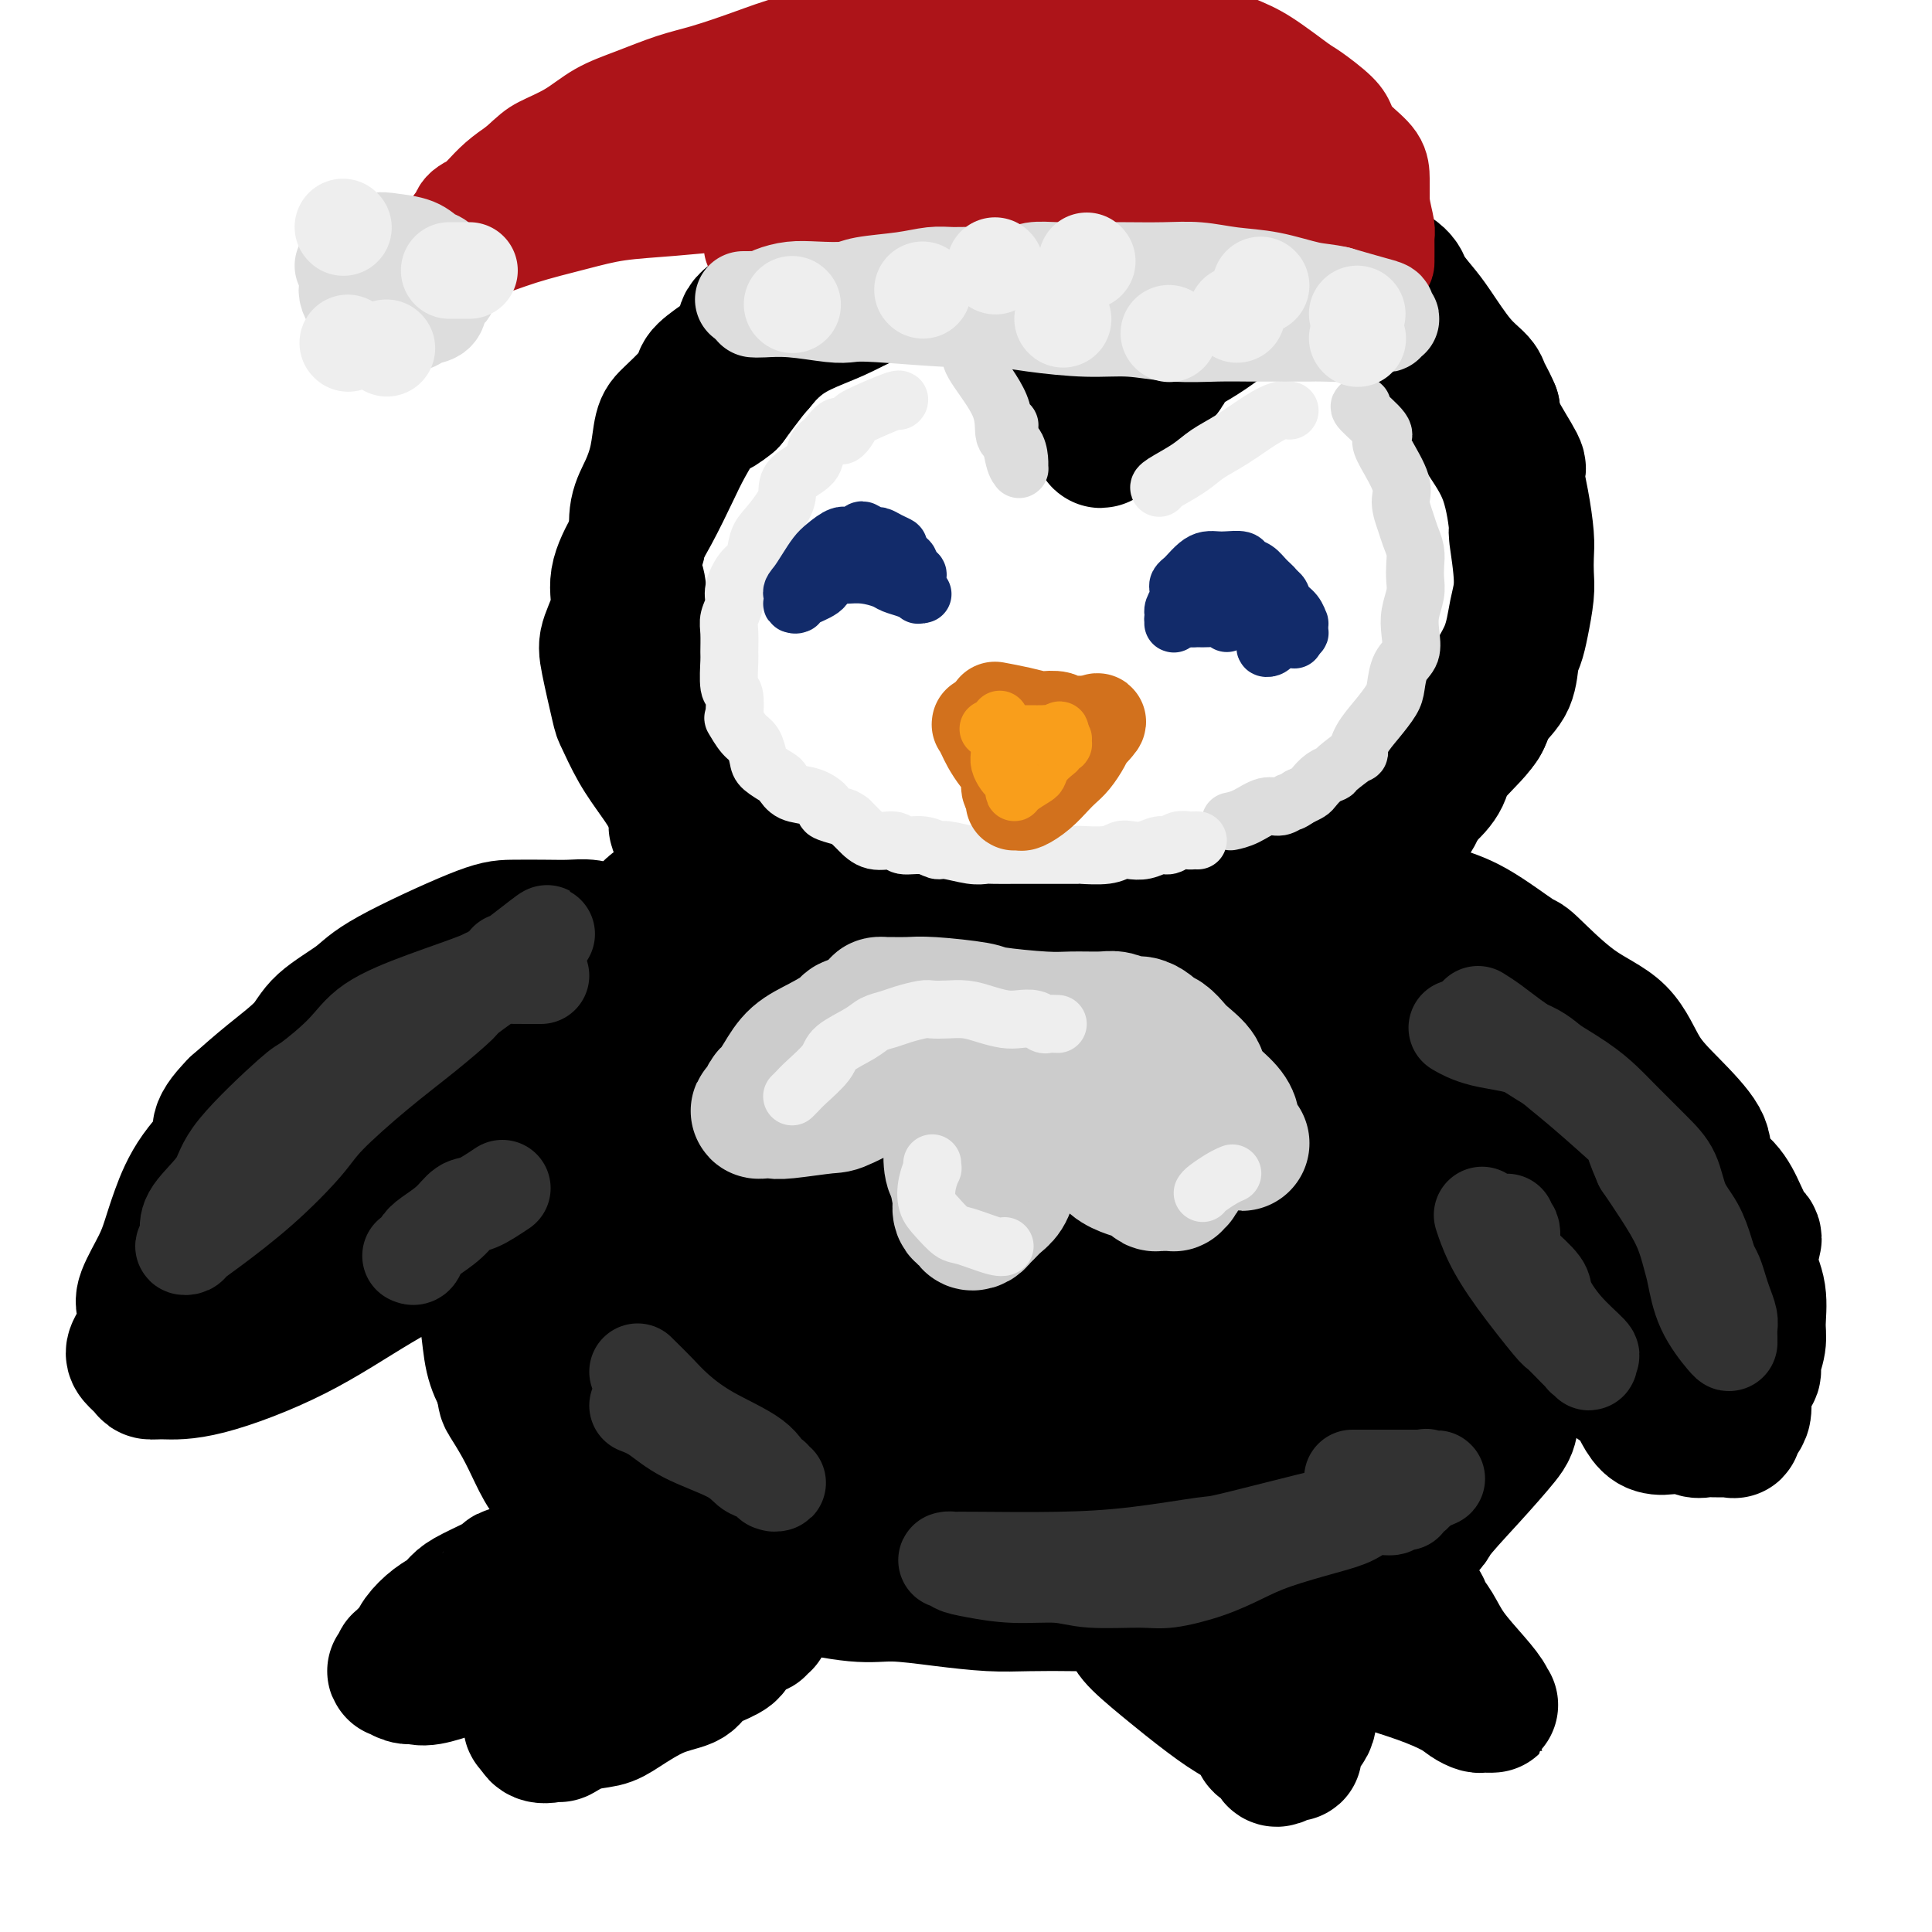 <svg viewBox='0 0 400 400' version='1.1' xmlns='http://www.w3.org/2000/svg' xmlns:xlink='http://www.w3.org/1999/xlink'><g fill='none' stroke='rgb(0,0,0)' stroke-width='28' stroke-linecap='round' stroke-linejoin='round'><path d='M194,57c-0.764,0.017 -1.528,0.033 -2,0c-0.472,-0.033 -0.653,-0.116 -1,0c-0.347,0.116 -0.861,0.430 -2,1c-1.139,0.570 -2.903,1.395 -4,2c-1.097,0.605 -1.527,0.991 -2,1c-0.473,0.009 -0.990,-0.360 -2,0c-1.010,0.360 -2.514,1.450 -4,2c-1.486,0.550 -2.954,0.559 -4,1c-1.046,0.441 -1.668,1.313 -3,2c-1.332,0.687 -3.373,1.188 -5,2c-1.627,0.812 -2.840,1.934 -4,3c-1.160,1.066 -2.266,2.074 -3,3c-0.734,0.926 -1.094,1.769 -3,3c-1.906,1.231 -5.358,2.850 -7,4c-1.642,1.150 -1.476,1.831 -2,3c-0.524,1.169 -1.740,2.826 -3,5c-1.260,2.174 -2.566,4.866 -4,7c-1.434,2.134 -2.997,3.709 -4,6c-1.003,2.291 -1.446,5.297 -2,7c-0.554,1.703 -1.220,2.103 -2,4c-0.780,1.897 -1.673,5.292 -2,8c-0.327,2.708 -0.088,4.729 0,7c0.088,2.271 0.025,4.792 0,7c-0.025,2.208 -0.013,4.104 0,6'/><path d='M129,141c-0.227,5.007 0.205,3.525 1,5c0.795,1.475 1.953,5.907 3,9c1.047,3.093 1.984,4.845 4,7c2.016,2.155 5.113,4.711 8,7c2.887,2.289 5.565,4.310 8,6c2.435,1.690 4.625,3.047 9,5c4.375,1.953 10.933,4.500 15,6c4.067,1.500 5.643,1.953 9,3c3.357,1.047 8.495,2.688 11,3c2.505,0.312 2.377,-0.706 6,0c3.623,0.706 10.995,3.137 16,4c5.005,0.863 7.642,0.157 10,0c2.358,-0.157 4.437,0.233 8,0c3.563,-0.233 8.609,-1.091 13,-2c4.391,-0.909 8.125,-1.870 11,-3c2.875,-1.130 4.889,-2.431 7,-4c2.111,-1.569 4.319,-3.408 7,-5c2.681,-1.592 5.833,-2.939 9,-5c3.167,-2.061 6.348,-4.838 8,-7c1.652,-2.162 1.777,-3.709 3,-6c1.223,-2.291 3.546,-5.325 6,-8c2.454,-2.675 5.041,-4.989 6,-7c0.959,-2.011 0.292,-3.718 1,-6c0.708,-2.282 2.793,-5.139 4,-8c1.207,-2.861 1.535,-5.725 2,-8c0.465,-2.275 1.065,-3.961 1,-7c-0.065,-3.039 -0.796,-7.430 -1,-9c-0.204,-1.570 0.121,-0.318 0,-2c-0.121,-1.682 -0.686,-6.299 -2,-10c-1.314,-3.701 -3.375,-6.486 -5,-9c-1.625,-2.514 -2.812,-4.757 -4,-7'/><path d='M303,83c-1.976,-3.307 -2.415,-3.574 -4,-5c-1.585,-1.426 -4.315,-4.011 -6,-6c-1.685,-1.989 -2.326,-3.384 -4,-5c-1.674,-1.616 -4.383,-3.454 -7,-5c-2.617,-1.546 -5.143,-2.799 -7,-4c-1.857,-1.201 -3.045,-2.350 -4,-3c-0.955,-0.650 -1.678,-0.800 -3,-1c-1.322,-0.200 -3.244,-0.449 -5,-1c-1.756,-0.551 -3.345,-1.404 -5,-2c-1.655,-0.596 -3.376,-0.934 -5,-1c-1.624,-0.066 -3.149,0.140 -5,0c-1.851,-0.140 -4.026,-0.626 -6,-1c-1.974,-0.374 -3.748,-0.636 -5,-1c-1.252,-0.364 -1.983,-0.830 -3,-1c-1.017,-0.170 -2.321,-0.046 -4,0c-1.679,0.046 -3.734,0.012 -5,0c-1.266,-0.012 -1.742,-0.003 -4,0c-2.258,0.003 -6.299,0.001 -8,0c-1.701,-0.001 -1.062,-0.000 -1,0c0.062,0.000 -0.453,0.000 -1,0c-0.547,-0.000 -1.126,-0.000 -2,0c-0.874,0.000 -2.041,0.000 -3,0c-0.959,-0.000 -1.708,-0.001 -2,0c-0.292,0.001 -0.126,0.004 -1,0c-0.874,-0.004 -2.788,-0.015 -4,0c-1.212,0.015 -1.723,0.057 -2,0c-0.277,-0.057 -0.322,-0.211 -1,0c-0.678,0.211 -1.990,0.788 -3,1c-1.010,0.212 -1.717,0.061 -2,0c-0.283,-0.061 -0.141,-0.030 0,0'/><path d='M191,48c-7.297,0.333 -4.041,0.666 -3,1c1.041,0.334 -0.134,0.671 -1,1c-0.866,0.329 -1.423,0.651 -2,1c-0.577,0.349 -1.174,0.723 -2,1c-0.826,0.277 -1.882,0.455 -3,1c-1.118,0.545 -2.299,1.456 -3,2c-0.701,0.544 -0.924,0.720 -2,1c-1.076,0.280 -3.005,0.662 -4,1c-0.995,0.338 -1.054,0.630 -1,1c0.054,0.370 0.222,0.818 0,1c-0.222,0.182 -0.833,0.098 -1,0c-0.167,-0.098 0.110,-0.211 0,0c-0.110,0.211 -0.605,0.747 -1,1c-0.395,0.253 -0.688,0.222 0,0c0.688,-0.222 2.359,-0.637 4,-1c1.641,-0.363 3.254,-0.675 4,-1c0.746,-0.325 0.625,-0.661 2,-1c1.375,-0.339 4.245,-0.679 6,-1c1.755,-0.321 2.393,-0.622 3,-1c0.607,-0.378 1.181,-0.833 2,-1c0.819,-0.167 1.883,-0.045 3,0c1.117,0.045 2.287,0.012 3,0c0.713,-0.012 0.970,-0.003 2,0c1.030,0.003 2.833,0.001 4,0c1.167,-0.001 1.699,-0.000 2,0c0.301,0.000 0.372,0.000 1,0c0.628,-0.000 1.814,-0.000 3,0'/><path d='M207,54c6.522,-0.661 3.827,0.187 3,1c-0.827,0.813 0.215,1.589 1,2c0.785,0.411 1.312,0.455 2,1c0.688,0.545 1.536,1.591 2,2c0.464,0.409 0.544,0.181 1,1c0.456,0.819 1.288,2.686 2,4c0.712,1.314 1.304,2.075 2,3c0.696,0.925 1.497,2.014 2,3c0.503,0.986 0.708,1.867 1,3c0.292,1.133 0.671,2.517 1,4c0.329,1.483 0.609,3.066 1,4c0.391,0.934 0.894,1.221 1,2c0.106,0.779 -0.184,2.052 0,3c0.184,0.948 0.841,1.571 1,2c0.159,0.429 -0.182,0.664 0,1c0.182,0.336 0.886,0.775 1,1c0.114,0.225 -0.361,0.238 0,0c0.361,-0.238 1.559,-0.725 2,-1c0.441,-0.275 0.125,-0.338 1,-2c0.875,-1.662 2.940,-4.923 5,-7c2.060,-2.077 4.117,-2.969 5,-4c0.883,-1.031 0.594,-2.202 1,-3c0.406,-0.798 1.507,-1.222 3,-2c1.493,-0.778 3.380,-1.910 5,-3c1.620,-1.090 2.975,-2.140 4,-3c1.025,-0.860 1.722,-1.532 3,-2c1.278,-0.468 3.139,-0.734 5,-1'/><path d='M262,63c3.665,-2.110 2.827,-1.885 3,-2c0.173,-0.115 1.355,-0.571 3,-1c1.645,-0.429 3.752,-0.833 5,-1c1.248,-0.167 1.636,-0.097 2,0c0.364,0.097 0.702,0.222 1,0c0.298,-0.222 0.555,-0.792 1,-1c0.445,-0.208 1.079,-0.055 1,0c-0.079,0.055 -0.869,0.012 -1,0c-0.131,-0.012 0.397,0.007 0,0c-0.397,-0.007 -1.721,-0.040 -3,0c-1.279,0.040 -2.514,0.154 -5,0c-2.486,-0.154 -6.223,-0.576 -9,-1c-2.777,-0.424 -4.595,-0.849 -6,-1c-1.405,-0.151 -2.398,-0.026 -4,0c-1.602,0.026 -3.811,-0.045 -6,0c-2.189,0.045 -4.356,0.207 -7,0c-2.644,-0.207 -5.764,-0.783 -8,-1c-2.236,-0.217 -3.588,-0.074 -5,0c-1.412,0.074 -2.884,0.078 -5,0c-2.116,-0.078 -4.877,-0.239 -7,0c-2.123,0.239 -3.609,0.878 -5,1c-1.391,0.122 -2.687,-0.274 -5,0c-2.313,0.274 -5.642,1.216 -9,2c-3.358,0.784 -6.744,1.408 -9,2c-2.256,0.592 -3.381,1.150 -5,2c-1.619,0.850 -3.733,1.991 -6,3c-2.267,1.009 -4.687,1.887 -7,3c-2.313,1.113 -4.518,2.461 -7,5c-2.482,2.539 -5.241,6.270 -8,10'/><path d='M151,83c-3.245,2.705 -3.858,1.967 -5,3c-1.142,1.033 -2.811,3.836 -4,6c-1.189,2.164 -1.896,3.690 -3,6c-1.104,2.310 -2.604,5.406 -4,8c-1.396,2.594 -2.688,4.688 -4,7c-1.312,2.312 -2.646,4.844 -3,7c-0.354,2.156 0.271,3.936 0,6c-0.271,2.064 -1.438,4.413 -2,6c-0.562,1.587 -0.520,2.412 0,5c0.520,2.588 1.519,6.940 2,9c0.481,2.060 0.443,1.828 1,3c0.557,1.172 1.709,3.747 3,6c1.291,2.253 2.720,4.183 4,6c1.280,1.817 2.412,3.522 3,5c0.588,1.478 0.631,2.730 2,4c1.369,1.270 4.065,2.559 6,4c1.935,1.441 3.110,3.033 4,4c0.890,0.967 1.494,1.310 3,2c1.506,0.690 3.915,1.728 6,3c2.085,1.272 3.848,2.778 5,4c1.152,1.222 1.693,2.159 4,3c2.307,0.841 6.380,1.587 8,2c1.620,0.413 0.788,0.493 2,1c1.212,0.507 4.467,1.442 7,2c2.533,0.558 4.342,0.738 6,1c1.658,0.262 3.165,0.607 6,1c2.835,0.393 6.997,0.835 9,1c2.003,0.165 1.846,0.055 3,0c1.154,-0.055 3.618,-0.053 6,0c2.382,0.053 4.680,0.158 7,0c2.320,-0.158 4.660,-0.579 7,-1'/><path d='M230,197c6.186,-0.124 5.651,-0.433 7,-1c1.349,-0.567 4.580,-1.390 7,-2c2.420,-0.610 4.027,-1.006 6,-2c1.973,-0.994 4.311,-2.587 7,-4c2.689,-1.413 5.729,-2.646 8,-4c2.271,-1.354 3.773,-2.829 5,-4c1.227,-1.171 2.178,-2.037 4,-3c1.822,-0.963 4.515,-2.021 7,-3c2.485,-0.979 4.761,-1.878 6,-3c1.239,-1.122 1.441,-2.466 2,-3c0.559,-0.534 1.473,-0.258 3,-1c1.527,-0.742 3.665,-2.500 5,-4c1.335,-1.500 1.865,-2.740 2,-4c0.135,-1.260 -0.125,-2.541 1,-4c1.125,-1.459 3.635,-3.097 5,-4c1.365,-0.903 1.584,-1.070 2,-2c0.416,-0.930 1.028,-2.623 2,-4c0.972,-1.377 2.303,-2.437 3,-4c0.697,-1.563 0.761,-3.628 1,-5c0.239,-1.372 0.652,-2.051 1,-3c0.348,-0.949 0.630,-2.169 1,-4c0.370,-1.831 0.829,-4.273 1,-6c0.171,-1.727 0.055,-2.740 0,-4c-0.055,-1.260 -0.049,-2.766 0,-4c0.049,-1.234 0.143,-2.196 0,-4c-0.143,-1.804 -0.522,-4.450 -1,-7c-0.478,-2.550 -1.056,-5.003 -1,-6c0.056,-0.997 0.746,-0.538 0,-2c-0.746,-1.462 -2.927,-4.846 -4,-7c-1.073,-2.154 -1.036,-3.077 -1,-4'/><path d='M309,85c-1.212,-2.834 -1.741,-3.419 -2,-4c-0.259,-0.581 -0.248,-1.160 -1,-2c-0.752,-0.840 -2.266,-1.942 -4,-4c-1.734,-2.058 -3.686,-5.071 -5,-7c-1.314,-1.929 -1.989,-2.774 -3,-4c-1.011,-1.226 -2.359,-2.834 -3,-4c-0.641,-1.166 -0.576,-1.889 -2,-3c-1.424,-1.111 -4.337,-2.610 -6,-4c-1.663,-1.390 -2.075,-2.672 -4,-4c-1.925,-1.328 -5.365,-2.704 -9,-4c-3.635,-1.296 -7.467,-2.513 -9,-3c-1.533,-0.487 -0.766,-0.243 0,0'/><path d='M263,46c-0.752,0.120 -1.505,0.239 -2,0c-0.495,-0.239 -0.734,-0.837 -2,-1c-1.266,-0.163 -3.559,0.110 -5,0c-1.441,-0.110 -2.029,-0.604 -3,-1c-0.971,-0.396 -2.325,-0.695 -4,-1c-1.675,-0.305 -3.670,-0.618 -5,-1c-1.330,-0.382 -1.993,-0.834 -3,-1c-1.007,-0.166 -2.356,-0.044 -4,0c-1.644,0.044 -3.581,0.012 -5,0c-1.419,-0.012 -2.319,-0.004 -4,0c-1.681,0.004 -4.143,0.005 -6,0c-1.857,-0.005 -3.109,-0.016 -4,0c-0.891,0.016 -1.421,0.059 -3,0c-1.579,-0.059 -4.208,-0.219 -6,0c-1.792,0.219 -2.749,0.818 -3,1c-0.251,0.182 0.203,-0.055 -1,0c-1.203,0.055 -4.061,0.400 -6,1c-1.939,0.600 -2.957,1.456 -4,2c-1.043,0.544 -2.110,0.778 -3,1c-0.890,0.222 -1.601,0.433 -3,1c-1.399,0.567 -3.485,1.489 -5,2c-1.515,0.511 -2.458,0.610 -3,1c-0.542,0.390 -0.684,1.071 -2,2c-1.316,0.929 -3.806,2.105 -6,3c-2.194,0.895 -4.091,1.510 -5,2c-0.909,0.490 -0.831,0.854 -2,2c-1.169,1.146 -3.584,3.073 -6,5'/><path d='M158,64c-4.049,2.850 -3.672,2.976 -4,4c-0.328,1.024 -1.360,2.948 -2,4c-0.640,1.052 -0.889,1.234 -2,2c-1.111,0.766 -3.086,2.117 -4,3c-0.914,0.883 -0.769,1.298 -1,2c-0.231,0.702 -0.838,1.692 -2,3c-1.162,1.308 -2.879,2.935 -4,4c-1.121,1.065 -1.646,1.567 -2,3c-0.354,1.433 -0.539,3.796 -1,6c-0.461,2.204 -1.200,4.249 -2,6c-0.800,1.751 -1.661,3.210 -2,5c-0.339,1.790 -0.156,3.913 0,5c0.156,1.087 0.286,1.137 0,2c-0.286,0.863 -0.987,2.537 -1,4c-0.013,1.463 0.662,2.714 1,4c0.338,1.286 0.340,2.605 0,4c-0.340,1.395 -1.020,2.866 -1,4c0.020,1.134 0.741,1.933 1,3c0.259,1.067 0.054,2.403 0,3c-0.054,0.597 0.041,0.454 0,1c-0.041,0.546 -0.218,1.780 0,3c0.218,1.220 0.830,2.425 1,3c0.170,0.575 -0.101,0.518 0,1c0.101,0.482 0.574,1.503 1,2c0.426,0.497 0.804,0.471 1,1c0.196,0.529 0.209,1.612 0,2c-0.209,0.388 -0.642,0.082 0,1c0.642,0.918 2.358,3.061 3,4c0.642,0.939 0.211,0.676 0,1c-0.211,0.324 -0.203,1.235 0,2c0.203,0.765 0.602,1.382 1,2'/><path d='M139,158c1.309,3.649 1.082,3.271 1,3c-0.082,-0.271 -0.019,-0.433 0,0c0.019,0.433 -0.008,1.463 0,2c0.008,0.537 0.050,0.581 0,1c-0.050,0.419 -0.192,1.211 0,2c0.192,0.789 0.717,1.573 1,2c0.283,0.427 0.325,0.497 0,1c-0.325,0.503 -1.016,1.441 -1,2c0.016,0.559 0.740,0.741 1,1c0.260,0.259 0.056,0.595 0,1c-0.056,0.405 0.038,0.878 0,1c-0.038,0.122 -0.206,-0.107 0,0c0.206,0.107 0.788,0.551 1,1c0.212,0.449 0.056,0.904 0,1c-0.056,0.096 -0.011,-0.166 0,0c0.011,0.166 -0.011,0.762 0,1c0.011,0.238 0.056,0.120 0,0c-0.056,-0.120 -0.211,-0.242 0,0c0.211,0.242 0.789,0.849 1,1c0.211,0.151 0.057,-0.156 0,0c-0.057,0.156 -0.015,0.773 0,1c0.015,0.227 0.004,0.065 0,0c-0.004,-0.065 -0.000,-0.032 0,0c0.000,0.032 -0.003,0.064 0,0c0.003,-0.064 0.011,-0.223 0,0c-0.011,0.223 -0.041,0.829 0,1c0.041,0.171 0.155,-0.094 0,0c-0.155,0.094 -0.577,0.547 -1,1'/><path d='M142,181c0.379,3.849 -0.173,1.973 -1,2c-0.827,0.027 -1.927,1.958 -3,3c-1.073,1.042 -2.118,1.195 -3,2c-0.882,0.805 -1.601,2.260 -2,3c-0.399,0.740 -0.477,0.763 -1,1c-0.523,0.237 -1.491,0.687 -2,1c-0.509,0.313 -0.558,0.491 -1,1c-0.442,0.509 -1.278,1.351 -2,2c-0.722,0.649 -1.330,1.105 -2,2c-0.670,0.895 -1.401,2.230 -2,3c-0.599,0.770 -1.067,0.976 -2,2c-0.933,1.024 -2.332,2.866 -3,4c-0.668,1.134 -0.605,1.559 -1,2c-0.395,0.441 -1.247,0.899 -2,2c-0.753,1.101 -1.406,2.847 -2,4c-0.594,1.153 -1.127,1.715 -2,3c-0.873,1.285 -2.084,3.292 -3,5c-0.916,1.708 -1.536,3.116 -2,4c-0.464,0.884 -0.773,1.246 -1,2c-0.227,0.754 -0.372,1.902 -1,3c-0.628,1.098 -1.737,2.146 -2,3c-0.263,0.854 0.322,1.515 0,3c-0.322,1.485 -1.550,3.795 -2,6c-0.450,2.205 -0.121,4.304 0,6c0.121,1.696 0.036,2.989 0,4c-0.036,1.011 -0.021,1.739 0,3c0.021,1.261 0.050,3.053 0,5c-0.050,1.947 -0.178,4.048 0,6c0.178,1.952 0.663,3.756 1,6c0.337,2.244 0.525,4.927 1,7c0.475,2.073 1.238,3.537 2,5'/><path d='M104,286c0.703,3.466 0.459,3.129 1,4c0.541,0.871 1.867,2.948 3,5c1.133,2.052 2.073,4.079 3,6c0.927,1.921 1.840,3.736 3,5c1.160,1.264 2.568,1.975 4,3c1.432,1.025 2.889,2.362 4,4c1.111,1.638 1.875,3.577 4,5c2.125,1.423 5.611,2.330 7,3c1.389,0.670 0.681,1.101 3,2c2.319,0.899 7.666,2.264 12,3c4.334,0.736 7.656,0.841 10,1c2.344,0.159 3.710,0.372 7,1c3.290,0.628 8.504,1.671 12,2c3.496,0.329 5.275,-0.056 8,0c2.725,0.056 6.397,0.552 10,1c3.603,0.448 7.139,0.849 10,1c2.861,0.151 5.048,0.052 8,0c2.952,-0.052 6.667,-0.058 10,0c3.333,0.058 6.282,0.179 9,0c2.718,-0.179 5.206,-0.658 9,-1c3.794,-0.342 8.895,-0.546 13,-1c4.105,-0.454 7.214,-1.156 10,-2c2.786,-0.844 5.250,-1.828 6,-2c0.750,-0.172 -0.213,0.470 4,-1c4.213,-1.470 13.601,-5.051 18,-7c4.399,-1.949 3.810,-2.266 5,-4c1.190,-1.734 4.159,-4.884 7,-8c2.841,-3.116 5.555,-6.196 7,-8c1.445,-1.804 1.620,-2.332 2,-5c0.380,-2.668 0.966,-7.477 3,-13c2.034,-5.523 5.517,-11.762 9,-18'/><path d='M325,262c2.597,-6.148 2.089,-3.517 1,-4c-1.089,-0.483 -2.761,-4.079 -4,-7c-1.239,-2.921 -2.046,-5.165 -2,-7c0.046,-1.835 0.943,-3.260 0,-6c-0.943,-2.740 -3.728,-6.794 -6,-10c-2.272,-3.206 -4.033,-5.564 -5,-8c-0.967,-2.436 -1.140,-4.948 -3,-7c-1.860,-2.052 -5.406,-3.642 -8,-5c-2.594,-1.358 -4.237,-2.483 -6,-4c-1.763,-1.517 -3.647,-3.426 -7,-5c-3.353,-1.574 -8.174,-2.812 -12,-4c-3.826,-1.188 -6.656,-2.326 -10,-3c-3.344,-0.674 -7.203,-0.882 -11,-1c-3.797,-0.118 -7.532,-0.145 -12,0c-4.468,0.145 -9.668,0.460 -15,1c-5.332,0.540 -10.795,1.303 -15,2c-4.205,0.697 -7.152,1.329 -12,2c-4.848,0.671 -11.598,1.383 -18,3c-6.402,1.617 -12.458,4.140 -19,6c-6.542,1.860 -13.570,3.057 -19,5c-5.430,1.943 -9.262,4.634 -12,7c-2.738,2.366 -4.383,4.408 -6,6c-1.617,1.592 -3.205,2.733 -5,5c-1.795,2.267 -3.797,5.660 -5,9c-1.203,3.340 -1.607,6.627 -1,12c0.607,5.373 2.225,12.834 5,20c2.775,7.166 6.708,14.039 12,20c5.292,5.961 11.944,11.010 17,15c5.056,3.990 8.515,6.920 14,9c5.485,2.080 12.996,3.308 20,4c7.004,0.692 13.502,0.846 20,1'/><path d='M201,318c10.069,0.484 15.240,-0.804 21,-2c5.760,-1.196 12.108,-2.298 18,-5c5.892,-2.702 11.327,-7.003 17,-11c5.673,-3.997 11.585,-7.690 15,-12c3.415,-4.310 4.334,-9.236 5,-12c0.666,-2.764 1.078,-3.364 2,-6c0.922,-2.636 2.354,-7.308 2,-12c-0.354,-4.692 -2.493,-9.405 -5,-13c-2.507,-3.595 -5.383,-6.072 -9,-9c-3.617,-2.928 -7.974,-6.309 -14,-9c-6.026,-2.691 -13.721,-4.694 -22,-6c-8.279,-1.306 -17.141,-1.915 -25,-2c-7.859,-0.085 -14.714,0.354 -22,2c-7.286,1.646 -15.002,4.500 -21,7c-5.998,2.500 -10.276,4.645 -13,8c-2.724,3.355 -3.892,7.920 -5,9c-1.108,1.080 -2.156,-1.326 -3,4c-0.844,5.326 -1.483,18.385 2,27c3.483,8.615 11.087,12.788 15,16c3.913,3.212 4.133,5.463 15,7c10.867,1.537 32.381,2.360 45,2c12.619,-0.360 16.342,-1.901 21,-4c4.658,-2.099 10.250,-4.754 15,-8c4.750,-3.246 8.657,-7.083 11,-9c2.343,-1.917 3.121,-1.913 6,-7c2.879,-5.087 7.860,-15.267 9,-21c1.140,-5.733 -1.560,-7.021 -3,-9c-1.440,-1.979 -1.618,-4.648 -3,-7c-1.382,-2.352 -3.966,-4.386 -7,-6c-3.034,-1.614 -6.517,-2.807 -10,-4'/><path d='M258,226c-4.135,-1.746 -5.974,-1.110 -10,-1c-4.026,0.110 -10.241,-0.304 -18,1c-7.759,1.304 -17.063,4.328 -26,8c-8.937,3.672 -17.508,7.994 -23,12c-5.492,4.006 -7.907,7.697 -9,10c-1.093,2.303 -0.865,3.219 0,5c0.865,1.781 2.368,4.427 4,7c1.632,2.573 3.393,5.073 8,7c4.607,1.927 12.059,3.280 19,4c6.941,0.720 13.370,0.809 20,0c6.630,-0.809 13.462,-2.514 20,-4c6.538,-1.486 12.783,-2.753 17,-4c4.217,-1.247 6.407,-2.474 9,-4c2.593,-1.526 5.588,-3.353 8,-5c2.412,-1.647 4.239,-3.116 5,-4c0.761,-0.884 0.455,-1.183 0,-2c-0.455,-0.817 -1.061,-2.150 -1,-3c0.061,-0.850 0.787,-1.216 -2,-3c-2.787,-1.784 -9.087,-4.984 -14,-7c-4.913,-2.016 -8.438,-2.846 -16,-3c-7.562,-0.154 -19.159,0.367 -30,2c-10.841,1.633 -20.926,4.377 -28,7c-7.074,2.623 -11.138,5.124 -14,7c-2.862,1.876 -4.522,3.127 -5,4c-0.478,0.873 0.227,1.366 2,2c1.773,0.634 4.616,1.407 9,2c4.384,0.593 10.310,1.007 17,1c6.690,-0.007 14.144,-0.435 21,-1c6.856,-0.565 13.115,-1.268 18,-2c4.885,-0.732 8.396,-1.495 11,-2c2.604,-0.505 4.302,-0.753 6,-1'/><path d='M256,259c9.528,-1.085 5.348,-0.799 4,-1c-1.348,-0.201 0.136,-0.890 1,-1c0.864,-0.110 1.110,0.360 0,0c-1.110,-0.360 -3.575,-1.548 -6,-2c-2.425,-0.452 -4.811,-0.167 -6,0c-1.189,0.167 -1.181,0.215 -5,0c-3.819,-0.215 -11.464,-0.692 -17,0c-5.536,0.692 -8.961,2.555 -12,4c-3.039,1.445 -5.690,2.474 -7,3c-1.310,0.526 -1.279,0.551 -1,1c0.279,0.449 0.807,1.322 3,3c2.193,1.678 6.052,4.162 10,6c3.948,1.838 7.987,3.030 11,4c3.013,0.970 5.001,1.718 7,2c1.999,0.282 4.011,0.098 5,0c0.989,-0.098 0.956,-0.111 1,0c0.044,0.111 0.166,0.347 0,0c-0.166,-0.347 -0.622,-1.278 -2,-3c-1.378,-1.722 -3.680,-4.234 -7,-7c-3.320,-2.766 -7.658,-5.784 -12,-9c-4.342,-3.216 -8.687,-6.630 -11,-9c-2.313,-2.370 -2.592,-3.696 -4,-5c-1.408,-1.304 -3.944,-2.588 -7,-4c-3.056,-1.412 -6.632,-2.954 -10,-5c-3.368,-2.046 -6.527,-4.595 -9,-6c-2.473,-1.405 -4.261,-1.665 -6,-2c-1.739,-0.335 -3.430,-0.744 -5,-1c-1.570,-0.256 -3.020,-0.359 -5,0c-1.980,0.359 -4.490,1.179 -7,2'/><path d='M159,229c-4.285,0.411 -6.497,0.938 -8,2c-1.503,1.062 -2.298,2.657 -3,4c-0.702,1.343 -1.312,2.433 -3,4c-1.688,1.567 -4.454,3.612 -6,6c-1.546,2.388 -1.873,5.118 -2,7c-0.127,1.882 -0.055,2.915 1,5c1.055,2.085 3.094,5.221 7,8c3.906,2.779 9.678,5.199 16,7c6.322,1.801 13.193,2.981 19,4c5.807,1.019 10.550,1.875 17,2c6.450,0.125 14.607,-0.483 21,-1c6.393,-0.517 11.021,-0.944 16,-2c4.979,-1.056 10.308,-2.742 15,-4c4.692,-1.258 8.746,-2.088 12,-3c3.254,-0.912 5.708,-1.905 8,-3c2.292,-1.095 4.420,-2.293 6,-3c1.580,-0.707 2.611,-0.923 3,-1c0.389,-0.077 0.137,-0.015 0,0c-0.137,0.015 -0.159,-0.017 0,-1c0.159,-0.983 0.500,-2.917 -1,-5c-1.500,-2.083 -4.840,-4.315 -8,-7c-3.160,-2.685 -6.140,-5.823 -9,-8c-2.860,-2.177 -5.599,-3.393 -8,-5c-2.401,-1.607 -4.465,-3.606 -6,-5c-1.535,-1.394 -2.541,-2.183 -3,-3c-0.459,-0.817 -0.372,-1.663 0,-2c0.372,-0.337 1.028,-0.165 1,0c-0.028,0.165 -0.739,0.323 0,0c0.739,-0.323 2.930,-1.125 5,-2c2.070,-0.875 4.020,-1.821 7,-2c2.980,-0.179 6.990,0.411 11,1'/><path d='M267,222c3.695,0.737 7.433,2.078 11,4c3.567,1.922 6.962,4.424 9,7c2.038,2.576 2.717,5.227 4,8c1.283,2.773 3.170,5.669 5,9c1.830,3.331 3.604,7.096 4,10c0.396,2.904 -0.584,4.948 -1,7c-0.416,2.052 -0.267,4.112 0,5c0.267,0.888 0.653,0.605 0,1c-0.653,0.395 -2.346,1.469 -4,3c-1.654,1.531 -3.271,3.520 -5,5c-1.729,1.480 -3.570,2.452 -7,4c-3.430,1.548 -8.448,3.673 -11,4c-2.552,0.327 -2.638,-1.142 -4,-1c-1.362,0.142 -4.000,1.897 -6,3c-2.000,1.103 -3.363,1.554 -5,2c-1.637,0.446 -3.549,0.887 -5,1c-1.451,0.113 -2.441,-0.101 -4,0c-1.559,0.101 -3.686,0.518 -5,1c-1.314,0.482 -1.814,1.028 -4,1c-2.186,-0.028 -6.058,-0.630 -9,-1c-2.942,-0.370 -4.953,-0.508 -7,-1c-2.047,-0.492 -4.130,-1.337 -6,-2c-1.870,-0.663 -3.527,-1.146 -6,-2c-2.473,-0.854 -5.762,-2.081 -8,-4c-2.238,-1.919 -3.426,-4.529 -7,-8c-3.574,-3.471 -9.536,-7.803 -12,-10c-2.464,-2.197 -1.431,-2.260 -2,-3c-0.569,-0.740 -2.740,-2.157 -4,-4c-1.260,-1.843 -1.608,-4.112 -3,-6c-1.392,-1.888 -3.826,-3.397 -6,-5c-2.174,-1.603 -4.087,-3.302 -6,-5'/><path d='M163,245c-6.511,-6.883 -2.790,-3.591 -2,-3c0.790,0.591 -1.351,-1.519 -2,-2c-0.649,-0.481 0.193,0.668 0,1c-0.193,0.332 -1.421,-0.153 0,0c1.421,0.153 5.493,0.944 10,2c4.507,1.056 9.450,2.377 15,4c5.550,1.623 11.707,3.547 16,5c4.293,1.453 6.721,2.434 10,3c3.279,0.566 7.410,0.716 11,0c3.590,-0.716 6.640,-2.298 10,-4c3.360,-1.702 7.029,-3.524 10,-5c2.971,-1.476 5.245,-2.606 7,-4c1.755,-1.394 2.992,-3.054 5,-5c2.008,-1.946 4.788,-4.180 7,-6c2.212,-1.820 3.858,-3.226 5,-5c1.142,-1.774 1.781,-3.915 2,-5c0.219,-1.085 0.018,-1.114 1,-3c0.982,-1.886 3.147,-5.629 4,-7c0.853,-1.371 0.395,-0.370 0,0c-0.395,0.370 -0.725,0.108 -1,0c-0.275,-0.108 -0.494,-0.063 -1,0c-0.506,0.063 -1.299,0.145 -4,0c-2.701,-0.145 -7.309,-0.515 -12,0c-4.691,0.515 -9.466,1.917 -14,3c-4.534,1.083 -8.829,1.848 -13,3c-4.171,1.152 -8.220,2.690 -12,4c-3.780,1.310 -7.292,2.392 -9,3c-1.708,0.608 -1.614,0.741 -3,1c-1.386,0.259 -4.253,0.646 -7,1c-2.747,0.354 -5.373,0.677 -8,1'/><path d='M188,227c-10.989,2.479 -5.461,0.676 -4,0c1.461,-0.676 -1.143,-0.226 -3,0c-1.857,0.226 -2.965,0.226 -5,0c-2.035,-0.226 -4.996,-0.679 -7,-1c-2.004,-0.321 -3.049,-0.511 -4,-1c-0.951,-0.489 -1.807,-1.277 -3,-2c-1.193,-0.723 -2.723,-1.380 -4,-2c-1.277,-0.620 -2.301,-1.205 -3,-2c-0.699,-0.795 -1.075,-1.802 -2,-3c-0.925,-1.198 -2.401,-2.586 -4,-4c-1.599,-1.414 -3.321,-2.855 -4,-4c-0.679,-1.145 -0.317,-1.995 -1,-3c-0.683,-1.005 -2.413,-2.166 -4,-3c-1.587,-0.834 -3.030,-1.340 -4,-2c-0.970,-0.660 -1.467,-1.472 -2,-2c-0.533,-0.528 -1.104,-0.772 -2,-1c-0.896,-0.228 -2.119,-0.439 -3,-1c-0.881,-0.561 -1.422,-1.471 -2,-2c-0.578,-0.529 -1.193,-0.678 -2,-1c-0.807,-0.322 -1.806,-0.818 -3,-1c-1.194,-0.182 -2.581,-0.051 -4,0c-1.419,0.051 -2.868,0.021 -5,0c-2.132,-0.021 -4.945,-0.033 -7,0c-2.055,0.033 -3.351,0.110 -8,2c-4.649,1.890 -12.650,5.592 -17,8c-4.350,2.408 -5.050,3.521 -7,5c-1.950,1.479 -5.152,3.324 -7,5c-1.848,1.676 -2.344,3.182 -4,5c-1.656,1.818 -4.473,3.948 -7,6c-2.527,2.052 -4.763,4.026 -7,6'/><path d='M49,229c-5.384,5.446 -2.845,5.560 -3,7c-0.155,1.440 -3.005,4.206 -5,7c-1.995,2.794 -3.134,5.615 -4,8c-0.866,2.385 -1.460,4.335 -2,6c-0.540,1.665 -1.027,3.044 -2,5c-0.973,1.956 -2.430,4.488 -3,6c-0.570,1.512 -0.251,2.005 0,3c0.251,0.995 0.433,2.491 0,4c-0.433,1.509 -1.483,3.031 -2,4c-0.517,0.969 -0.501,1.385 0,2c0.501,0.615 1.487,1.429 2,2c0.513,0.571 0.552,0.901 1,1c0.448,0.099 1.306,-0.031 3,0c1.694,0.031 4.223,0.224 9,-1c4.777,-1.224 11.802,-3.864 18,-7c6.198,-3.136 11.570,-6.768 17,-10c5.430,-3.232 10.919,-6.063 16,-9c5.081,-2.937 9.754,-5.978 14,-9c4.246,-3.022 8.064,-6.023 11,-8c2.936,-1.977 4.991,-2.930 6,-4c1.009,-1.070 0.973,-2.257 1,-3c0.027,-0.743 0.117,-1.041 1,-2c0.883,-0.959 2.557,-2.577 3,-4c0.443,-1.423 -0.347,-2.649 -1,-4c-0.653,-1.351 -1.171,-2.826 -2,-4c-0.829,-1.174 -1.970,-2.048 -5,-3c-3.030,-0.952 -7.950,-1.982 -12,-2c-4.050,-0.018 -7.230,0.974 -13,3c-5.770,2.026 -14.130,5.084 -20,8c-5.870,2.916 -9.248,5.690 -13,9c-3.752,3.310 -7.876,7.155 -12,11'/><path d='M52,245c-5.106,4.797 -5.372,6.791 -6,9c-0.628,2.209 -1.619,4.635 -2,6c-0.381,1.365 -0.151,1.671 0,2c0.151,0.329 0.223,0.683 0,1c-0.223,0.317 -0.743,0.599 0,1c0.743,0.401 2.748,0.922 4,1c1.252,0.078 1.751,-0.286 4,-1c2.249,-0.714 6.249,-1.779 11,-4c4.751,-2.221 10.252,-5.599 15,-9c4.748,-3.401 8.744,-6.827 12,-10c3.256,-3.173 5.774,-6.095 9,-9c3.226,-2.905 7.161,-5.793 10,-8c2.839,-2.207 4.581,-3.732 6,-5c1.419,-1.268 2.515,-2.279 3,-3c0.485,-0.721 0.361,-1.153 0,-1c-0.361,0.153 -0.958,0.892 -1,1c-0.042,0.108 0.472,-0.416 -1,0c-1.472,0.416 -4.930,1.771 -9,4c-4.070,2.229 -8.751,5.331 -16,10c-7.249,4.669 -17.065,10.904 -21,15c-3.935,4.096 -1.988,6.054 -1,7c0.988,0.946 1.018,0.881 1,2c-0.018,1.119 -0.082,3.423 2,5c2.082,1.577 6.311,2.428 12,3c5.689,0.572 12.839,0.864 20,1c7.161,0.136 14.334,0.116 22,0c7.666,-0.116 15.825,-0.327 22,0c6.175,0.327 10.367,1.191 16,2c5.633,0.809 12.709,1.564 18,2c5.291,0.436 8.797,0.553 12,1c3.203,0.447 6.101,1.223 9,2'/><path d='M203,270c22.354,1.868 12.738,1.036 11,1c-1.738,-0.036 4.403,0.722 7,1c2.597,0.278 1.651,0.075 2,0c0.349,-0.075 1.992,-0.021 3,0c1.008,0.021 1.383,0.009 2,0c0.617,-0.009 1.478,-0.016 2,0c0.522,0.016 0.704,0.054 1,0c0.296,-0.054 0.705,-0.199 1,0c0.295,0.199 0.477,0.742 1,1c0.523,0.258 1.387,0.233 2,1c0.613,0.767 0.976,2.328 2,4c1.024,1.672 2.708,3.456 4,5c1.292,1.544 2.190,2.847 3,4c0.810,1.153 1.531,2.157 2,3c0.469,0.843 0.687,1.525 1,2c0.313,0.475 0.721,0.745 1,1c0.279,0.255 0.428,0.497 1,1c0.572,0.503 1.566,1.268 3,2c1.434,0.732 3.309,1.431 5,2c1.691,0.569 3.199,1.009 4,1c0.801,-0.009 0.896,-0.467 2,-1c1.104,-0.533 3.218,-1.141 5,-2c1.782,-0.859 3.234,-1.967 4,-3c0.766,-1.033 0.847,-1.989 2,-4c1.153,-2.011 3.377,-5.076 5,-8c1.623,-2.924 2.645,-5.707 3,-9c0.355,-3.293 0.043,-7.095 0,-9c-0.043,-1.905 0.184,-1.913 1,-3c0.816,-1.087 2.220,-3.254 3,-5c0.780,-1.746 0.937,-3.070 1,-4c0.063,-0.930 0.031,-1.465 0,-2'/><path d='M287,249c1.598,-5.299 1.594,-2.546 2,-2c0.406,0.546 1.222,-1.117 2,-2c0.778,-0.883 1.517,-0.988 2,-1c0.483,-0.012 0.709,0.068 2,0c1.291,-0.068 3.648,-0.285 5,0c1.352,0.285 1.699,1.072 3,2c1.301,0.928 3.554,1.999 6,3c2.446,1.001 5.084,1.934 7,3c1.916,1.066 3.110,2.267 4,3c0.890,0.733 1.475,1.000 3,2c1.525,1.000 3.990,2.735 6,4c2.010,1.265 3.567,2.060 5,3c1.433,0.940 2.743,2.024 4,3c1.257,0.976 2.462,1.844 4,3c1.538,1.156 3.409,2.600 5,4c1.591,1.400 2.902,2.757 4,4c1.098,1.243 1.983,2.370 3,3c1.017,0.630 2.168,0.761 3,1c0.832,0.239 1.346,0.587 2,1c0.654,0.413 1.447,0.893 2,1c0.553,0.107 0.865,-0.158 1,0c0.135,0.158 0.093,0.738 0,1c-0.093,0.262 -0.235,0.207 0,0c0.235,-0.207 0.849,-0.567 1,-1c0.151,-0.433 -0.162,-0.938 0,-2c0.162,-1.062 0.797,-2.680 1,-4c0.203,-1.320 -0.028,-2.344 0,-4c0.028,-1.656 0.315,-3.946 0,-6c-0.315,-2.054 -1.233,-3.873 -2,-6c-0.767,-2.127 -1.384,-4.564 -2,-7'/><path d='M360,255c-1.339,-3.229 -2.686,-4.800 -4,-7c-1.314,-2.200 -2.595,-5.029 -3,-7c-0.405,-1.971 0.066,-3.085 -1,-5c-1.066,-1.915 -3.670,-4.630 -6,-7c-2.330,-2.370 -4.386,-4.395 -6,-7c-1.614,-2.605 -2.786,-5.790 -5,-8c-2.214,-2.210 -5.471,-3.445 -9,-6c-3.529,-2.555 -7.331,-6.429 -9,-8c-1.669,-1.571 -1.206,-0.837 -3,-2c-1.794,-1.163 -5.847,-4.222 -9,-6c-3.153,-1.778 -5.407,-2.276 -7,-3c-1.593,-0.724 -2.526,-1.673 -3,-2c-0.474,-0.327 -0.490,-0.031 -1,0c-0.510,0.031 -1.514,-0.202 -2,0c-0.486,0.202 -0.454,0.838 -1,2c-0.546,1.162 -1.670,2.848 -2,5c-0.330,2.152 0.135,4.768 3,8c2.865,3.232 8.131,7.081 14,11c5.869,3.919 12.340,7.910 17,11c4.660,3.090 7.510,5.280 10,7c2.490,1.720 4.620,2.970 7,4c2.380,1.030 5.008,1.842 7,3c1.992,1.158 3.346,2.663 5,4c1.654,1.337 3.607,2.505 5,4c1.393,1.495 2.226,3.317 3,5c0.774,1.683 1.489,3.227 2,4c0.511,0.773 0.817,0.774 1,1c0.183,0.226 0.241,0.676 0,1c-0.241,0.324 -0.783,0.521 -2,0c-1.217,-0.521 -3.108,-1.761 -5,-3'/><path d='M356,254c-1.794,-1.007 -3.281,-3.025 -6,-5c-2.719,-1.975 -6.672,-3.908 -10,-6c-3.328,-2.092 -6.031,-4.345 -8,-6c-1.969,-1.655 -3.205,-2.713 -5,-4c-1.795,-1.287 -4.149,-2.805 -6,-4c-1.851,-1.195 -3.198,-2.068 -4,-3c-0.802,-0.932 -1.058,-1.923 -1,-2c0.058,-0.077 0.428,0.760 0,1c-0.428,0.240 -1.656,-0.118 0,2c1.656,2.118 6.197,6.712 11,11c4.803,4.288 9.870,8.270 12,10c2.130,1.730 1.323,1.209 1,1c-0.323,-0.209 -0.161,-0.104 0,0'/><path d='M261,304c1.438,-0.238 2.875,-0.477 4,-1c1.125,-0.523 1.937,-1.331 3,-2c1.063,-0.669 2.376,-1.199 4,-2c1.624,-0.801 3.559,-1.875 6,-4c2.441,-2.125 5.388,-5.303 7,-7c1.612,-1.697 1.889,-1.913 2,-2c0.111,-0.087 0.055,-0.043 0,0'/><path d='M305,255c0.052,0.197 0.104,0.394 1,2c0.896,1.606 2.637,4.622 4,7c1.363,2.378 2.350,4.117 4,6c1.650,1.883 3.965,3.911 7,6c3.035,2.089 6.791,4.240 9,6c2.209,1.760 2.871,3.131 4,4c1.129,0.869 2.725,1.238 4,3c1.275,1.762 2.228,4.917 4,6c1.772,1.083 4.362,0.094 6,0c1.638,-0.094 2.322,0.707 3,1c0.678,0.293 1.348,0.078 2,0c0.652,-0.078 1.284,-0.019 2,0c0.716,0.019 1.515,-0.001 2,0c0.485,0.001 0.656,0.023 1,0c0.344,-0.023 0.862,-0.092 1,0c0.138,0.092 -0.105,0.345 0,0c0.105,-0.345 0.559,-1.289 1,-2c0.441,-0.711 0.870,-1.188 1,-2c0.130,-0.812 -0.039,-1.960 0,-3c0.039,-1.040 0.287,-1.972 0,-4c-0.287,-2.028 -1.109,-5.152 -2,-8c-0.891,-2.848 -1.852,-5.422 -3,-8c-1.148,-2.578 -2.485,-5.162 -4,-8c-1.515,-2.838 -3.210,-5.932 -5,-9c-1.790,-3.068 -3.676,-6.111 -6,-9c-2.324,-2.889 -5.087,-5.624 -7,-8c-1.913,-2.376 -2.975,-4.393 -4,-6c-1.025,-1.607 -2.012,-2.803 -3,-4'/><path d='M327,225c-4.511,-6.844 -1.289,-1.956 0,0c1.289,1.956 0.644,0.978 0,0'/><path d='M138,320c-0.314,0.008 -0.627,0.017 -1,0c-0.373,-0.017 -0.805,-0.058 -1,0c-0.195,0.058 -0.152,0.216 -1,0c-0.848,-0.216 -2.586,-0.805 -4,-1c-1.414,-0.195 -2.503,0.003 -3,0c-0.497,-0.003 -0.401,-0.208 -1,0c-0.599,0.208 -1.892,0.828 -3,1c-1.108,0.172 -2.032,-0.105 -3,0c-0.968,0.105 -1.980,0.592 -3,1c-1.020,0.408 -2.047,0.737 -3,1c-0.953,0.263 -1.830,0.458 -3,1c-1.170,0.542 -2.631,1.429 -4,2c-1.369,0.571 -2.645,0.825 -3,1c-0.355,0.175 0.212,0.273 -1,1c-1.212,0.727 -4.202,2.085 -6,3c-1.798,0.915 -2.404,1.387 -3,2c-0.596,0.613 -1.181,1.367 -2,2c-0.819,0.633 -1.873,1.144 -3,2c-1.127,0.856 -2.327,2.057 -3,3c-0.673,0.943 -0.821,1.628 -1,2c-0.179,0.372 -0.391,0.429 -1,1c-0.609,0.571 -1.615,1.655 -2,2c-0.385,0.345 -0.150,-0.047 0,0c0.150,0.047 0.214,0.535 0,1c-0.214,0.465 -0.707,0.908 -1,1c-0.293,0.092 -0.387,-0.168 0,0c0.387,0.168 1.253,0.762 2,1c0.747,0.238 1.373,0.119 2,0'/><path d='M86,347c1.082,0.553 2.288,0.435 4,0c1.712,-0.435 3.930,-1.188 6,-2c2.070,-0.812 3.993,-1.685 5,-2c1.007,-0.315 1.097,-0.074 4,-1c2.903,-0.926 8.619,-3.019 12,-4c3.381,-0.981 4.427,-0.851 6,-1c1.573,-0.149 3.674,-0.576 5,-1c1.326,-0.424 1.877,-0.846 2,-1c0.123,-0.154 -0.181,-0.041 0,0c0.181,0.041 0.849,0.010 1,0c0.151,-0.010 -0.213,-0.001 0,0c0.213,0.001 1.005,-0.008 1,0c-0.005,0.008 -0.806,0.033 -1,0c-0.194,-0.033 0.220,-0.122 0,0c-0.220,0.122 -1.073,0.456 -2,1c-0.927,0.544 -1.929,1.299 -3,2c-1.071,0.701 -2.213,1.347 -3,2c-0.787,0.653 -1.219,1.312 -2,2c-0.781,0.688 -1.911,1.406 -3,2c-1.089,0.594 -2.138,1.065 -3,2c-0.862,0.935 -1.537,2.335 -2,3c-0.463,0.665 -0.712,0.594 -1,1c-0.288,0.406 -0.613,1.290 -1,2c-0.387,0.710 -0.837,1.247 -1,2c-0.163,0.753 -0.041,1.721 0,2c0.041,0.279 0.001,-0.131 0,0c-0.001,0.131 0.038,0.805 0,1c-0.038,0.195 -0.154,-0.087 0,0c0.154,0.087 0.577,0.544 1,1'/><path d='M111,358c0.273,2.054 2.954,1.187 4,1c1.046,-0.187 0.455,0.304 1,0c0.545,-0.304 2.226,-1.404 4,-2c1.774,-0.596 3.640,-0.687 5,-1c1.360,-0.313 2.214,-0.846 4,-2c1.786,-1.154 4.503,-2.928 7,-4c2.497,-1.072 4.773,-1.442 6,-2c1.227,-0.558 1.407,-1.305 2,-2c0.593,-0.695 1.601,-1.339 3,-2c1.399,-0.661 3.188,-1.339 4,-2c0.812,-0.661 0.647,-1.305 1,-2c0.353,-0.695 1.222,-1.439 2,-2c0.778,-0.561 1.463,-0.937 2,-1c0.537,-0.063 0.927,0.187 1,0c0.073,-0.187 -0.170,-0.811 0,-1c0.170,-0.189 0.753,0.057 1,0c0.247,-0.057 0.157,-0.419 0,-1c-0.157,-0.581 -0.382,-1.383 0,-2c0.382,-0.617 1.372,-1.051 2,-2c0.628,-0.949 0.894,-2.414 1,-3c0.106,-0.586 0.053,-0.293 0,0'/><path d='M234,337c0.177,0.689 0.354,1.378 2,3c1.646,1.622 4.761,4.177 7,6c2.239,1.823 3.603,2.916 5,4c1.397,1.084 2.828,2.160 4,3c1.172,0.840 2.086,1.443 3,2c0.914,0.557 1.828,1.067 3,2c1.172,0.933 2.601,2.287 3,3c0.399,0.713 -0.233,0.783 0,1c0.233,0.217 1.333,0.581 2,1c0.667,0.419 0.903,0.893 1,1c0.097,0.107 0.055,-0.152 0,0c-0.055,0.152 -0.122,0.715 0,1c0.122,0.285 0.431,0.291 1,0c0.569,-0.291 1.396,-0.878 2,-1c0.604,-0.122 0.986,0.221 1,0c0.014,-0.221 -0.339,-1.005 0,-2c0.339,-0.995 1.371,-2.203 2,-3c0.629,-0.797 0.855,-1.185 1,-2c0.145,-0.815 0.211,-2.056 0,-3c-0.211,-0.944 -0.697,-1.590 -1,-3c-0.303,-1.410 -0.421,-3.584 -1,-5c-0.579,-1.416 -1.617,-2.073 -2,-3c-0.383,-0.927 -0.109,-2.122 0,-3c0.109,-0.878 0.055,-1.439 0,-2'/><path d='M267,337c-0.619,-2.656 -0.167,-1.298 0,-1c0.167,0.298 0.049,-0.466 0,-1c-0.049,-0.534 -0.030,-0.838 0,-1c0.030,-0.162 0.072,-0.182 0,0c-0.072,0.182 -0.258,0.565 1,1c1.258,0.435 3.961,0.921 6,2c2.039,1.079 3.414,2.751 5,4c1.586,1.249 3.385,2.076 6,3c2.615,0.924 6.048,1.946 9,3c2.952,1.054 5.422,2.139 7,3c1.578,0.861 2.264,1.499 3,2c0.736,0.501 1.523,0.866 2,1c0.477,0.134 0.645,0.036 1,0c0.355,-0.036 0.896,-0.011 1,0c0.104,0.011 -0.228,0.007 0,0c0.228,-0.007 1.015,-0.016 1,0c-0.015,0.016 -0.833,0.059 -1,0c-0.167,-0.059 0.316,-0.218 0,-1c-0.316,-0.782 -1.430,-2.186 -3,-4c-1.570,-1.814 -3.595,-4.037 -5,-6c-1.405,-1.963 -2.190,-3.667 -3,-5c-0.810,-1.333 -1.644,-2.294 -2,-3c-0.356,-0.706 -0.235,-1.156 -1,-2c-0.765,-0.844 -2.415,-2.083 -3,-3c-0.585,-0.917 -0.105,-1.514 -2,-3c-1.895,-1.486 -6.164,-3.862 -8,-5c-1.836,-1.138 -1.239,-1.040 -1,-1c0.239,0.040 0.119,0.020 0,0'/></g>
<g fill='none' stroke='rgb(204,204,204)' stroke-width='28' stroke-linecap='round' stroke-linejoin='round'><path d='M183,210c-0.814,0.320 -1.628,0.640 -3,1c-1.372,0.360 -3.302,0.760 -4,1c-0.698,0.240 -0.166,0.320 -1,1c-0.834,0.680 -3.036,1.960 -5,3c-1.964,1.040 -3.692,1.840 -5,3c-1.308,1.160 -2.197,2.679 -3,4c-0.803,1.321 -1.520,2.445 -2,3c-0.480,0.555 -0.725,0.541 -1,1c-0.275,0.459 -0.582,1.392 -1,2c-0.418,0.608 -0.949,0.891 -1,1c-0.051,0.109 0.378,0.044 1,0c0.622,-0.044 1.437,-0.065 2,0c0.563,0.065 0.873,0.218 3,0c2.127,-0.218 6.070,-0.807 8,-1c1.930,-0.193 1.847,0.011 4,-1c2.153,-1.011 6.542,-3.237 8,-4c1.458,-0.763 -0.014,-0.062 1,0c1.014,0.062 4.514,-0.515 6,-1c1.486,-0.485 0.957,-0.877 1,-1c0.043,-0.123 0.656,0.022 1,0c0.344,-0.022 0.418,-0.210 1,0c0.582,0.210 1.671,0.819 2,1c0.329,0.181 -0.104,-0.067 0,0c0.104,0.067 0.744,0.448 1,1c0.256,0.552 0.128,1.276 0,2'/><path d='M196,226c0.404,0.874 -0.085,1.060 0,2c0.085,0.940 0.744,2.635 1,4c0.256,1.365 0.108,2.399 0,4c-0.108,1.601 -0.174,3.770 0,5c0.174,1.230 0.590,1.519 1,3c0.410,1.481 0.813,4.152 1,5c0.187,0.848 0.158,-0.126 0,0c-0.158,0.126 -0.446,1.351 0,2c0.446,0.649 1.624,0.722 2,1c0.376,0.278 -0.051,0.762 0,1c0.051,0.238 0.581,0.231 1,0c0.419,-0.231 0.729,-0.684 1,-1c0.271,-0.316 0.503,-0.495 1,-1c0.497,-0.505 1.257,-1.338 2,-2c0.743,-0.662 1.467,-1.154 2,-2c0.533,-0.846 0.874,-2.048 1,-3c0.126,-0.952 0.038,-1.655 1,-3c0.962,-1.345 2.976,-3.331 4,-5c1.024,-1.669 1.058,-3.021 1,-4c-0.058,-0.979 -0.208,-1.586 0,-2c0.208,-0.414 0.773,-0.633 1,-1c0.227,-0.367 0.117,-0.880 0,-1c-0.117,-0.120 -0.241,0.152 0,0c0.241,-0.152 0.846,-0.729 1,-1c0.154,-0.271 -0.144,-0.235 0,0c0.144,0.235 0.729,0.668 1,1c0.271,0.332 0.227,0.563 1,1c0.773,0.437 2.362,1.079 3,2c0.638,0.921 0.325,2.120 1,3c0.675,0.880 2.337,1.440 4,2'/><path d='M227,236c2.240,1.881 2.340,3.082 3,4c0.660,0.918 1.879,1.552 3,2c1.121,0.448 2.146,0.708 3,1c0.854,0.292 1.539,0.614 2,1c0.461,0.386 0.697,0.836 1,1c0.303,0.164 0.674,0.044 1,0c0.326,-0.044 0.608,-0.011 1,0c0.392,0.011 0.893,0.000 1,0c0.107,-0.000 -0.181,0.011 0,0c0.181,-0.011 0.832,-0.042 1,0c0.168,0.042 -0.148,0.158 0,0c0.148,-0.158 0.759,-0.591 1,-1c0.241,-0.409 0.113,-0.794 0,-1c-0.113,-0.206 -0.211,-0.233 0,-1c0.211,-0.767 0.732,-2.275 1,-3c0.268,-0.725 0.283,-0.665 0,-1c-0.283,-0.335 -0.864,-1.063 -1,-2c-0.136,-0.937 0.174,-2.084 0,-3c-0.174,-0.916 -0.833,-1.600 -1,-2c-0.167,-0.400 0.157,-0.515 0,-1c-0.157,-0.485 -0.796,-1.338 -1,-2c-0.204,-0.662 0.026,-1.131 0,-1c-0.026,0.131 -0.308,0.864 0,1c0.308,0.136 1.205,-0.325 2,0c0.795,0.325 1.488,1.436 2,2c0.512,0.564 0.844,0.582 2,1c1.156,0.418 3.134,1.236 4,2c0.866,0.764 0.618,1.475 1,2c0.382,0.525 1.395,0.864 2,1c0.605,0.136 0.803,0.068 1,0'/><path d='M256,236c2.170,1.379 0.597,0.326 0,0c-0.597,-0.326 -0.216,0.077 0,0c0.216,-0.077 0.267,-0.632 0,-1c-0.267,-0.368 -0.854,-0.548 -1,-1c-0.146,-0.452 0.147,-1.174 0,-2c-0.147,-0.826 -0.735,-1.754 -2,-3c-1.265,-1.246 -3.206,-2.810 -4,-4c-0.794,-1.190 -0.440,-2.007 -1,-3c-0.560,-0.993 -2.033,-2.164 -3,-3c-0.967,-0.836 -1.428,-1.338 -2,-2c-0.572,-0.662 -1.254,-1.483 -2,-2c-0.746,-0.517 -1.554,-0.731 -2,-1c-0.446,-0.269 -0.528,-0.594 -1,-1c-0.472,-0.406 -1.333,-0.894 -2,-1c-0.667,-0.106 -1.141,0.168 -2,0c-0.859,-0.168 -2.105,-0.780 -3,-1c-0.895,-0.220 -1.441,-0.048 -3,0c-1.559,0.048 -4.132,-0.030 -6,0c-1.868,0.030 -3.030,0.166 -6,0c-2.970,-0.166 -7.747,-0.633 -10,-1c-2.253,-0.367 -1.981,-0.634 -4,-1c-2.019,-0.366 -6.328,-0.831 -9,-1c-2.672,-0.169 -3.706,-0.043 -5,0c-1.294,0.043 -2.849,0.004 -4,0c-1.151,-0.004 -1.897,0.026 -2,0c-0.103,-0.026 0.436,-0.110 1,0c0.564,0.110 1.152,0.414 4,1c2.848,0.586 7.957,1.453 12,2c4.043,0.547 7.022,0.773 10,1'/><path d='M209,212c5.127,0.801 5.445,0.803 7,1c1.555,0.197 4.347,0.589 7,1c2.653,0.411 5.167,0.842 7,1c1.833,0.158 2.986,0.042 4,0c1.014,-0.042 1.888,-0.011 3,0c1.112,0.011 2.460,0.003 3,0c0.540,-0.003 0.270,-0.002 0,0'/></g>
<g fill='none' stroke='rgb(221,221,221)' stroke-width='12' stroke-linecap='round' stroke-linejoin='round'><path d='M282,84c-0.454,0.017 -0.909,0.034 0,1c0.909,0.966 3.181,2.879 4,4c0.819,1.121 0.184,1.448 0,2c-0.184,0.552 0.083,1.330 1,3c0.917,1.670 2.484,4.232 3,6c0.516,1.768 -0.019,2.742 0,4c0.019,1.258 0.593,2.802 1,4c0.407,1.198 0.646,2.052 1,3c0.354,0.948 0.823,1.989 1,3c0.177,1.011 0.061,1.992 0,3c-0.061,1.008 -0.067,2.045 0,3c0.067,0.955 0.207,1.829 0,3c-0.207,1.171 -0.763,2.638 -1,4c-0.237,1.362 -0.156,2.618 0,4c0.156,1.382 0.387,2.890 0,4c-0.387,1.110 -1.392,1.822 -2,3c-0.608,1.178 -0.819,2.821 -1,4c-0.181,1.179 -0.332,1.893 -1,3c-0.668,1.107 -1.854,2.608 -3,4c-1.146,1.392 -2.253,2.674 -3,4c-0.747,1.326 -1.134,2.697 -1,3c0.134,0.303 0.789,-0.462 0,0c-0.789,0.462 -3.023,2.151 -4,3c-0.977,0.849 -0.698,0.857 -1,1c-0.302,0.143 -1.184,0.420 -2,1c-0.816,0.580 -1.566,1.464 -2,2c-0.434,0.536 -0.553,0.725 -1,1c-0.447,0.275 -1.224,0.638 -2,1'/><path d='M269,165c-2.223,1.551 -1.780,0.927 -2,1c-0.220,0.073 -1.103,0.843 -2,1c-0.897,0.157 -1.807,-0.298 -3,0c-1.193,0.298 -2.667,1.349 -4,2c-1.333,0.651 -2.524,0.900 -3,1c-0.476,0.100 -0.238,0.050 0,0'/><path d='M201,72c0.034,0.280 0.068,0.560 0,1c-0.068,0.440 -0.239,1.041 1,3c1.239,1.959 3.887,5.275 5,8c1.113,2.725 0.691,4.860 1,6c0.309,1.140 1.351,1.286 2,2c0.649,0.714 0.907,1.996 1,3c0.093,1.004 0.022,1.731 0,2c-0.022,0.269 0.004,0.078 0,0c-0.004,-0.078 -0.040,-0.045 0,0c0.040,0.045 0.154,0.103 0,0c-0.154,-0.103 -0.577,-0.368 -1,-2c-0.423,-1.632 -0.845,-4.632 -1,-6c-0.155,-1.368 -0.044,-1.105 0,-1c0.044,0.105 0.022,0.053 0,0'/></g>
<g fill='none' stroke='rgb(238,238,238)' stroke-width='12' stroke-linecap='round' stroke-linejoin='round'><path d='M267,85c-0.540,-0.125 -1.079,-0.249 -2,0c-0.921,0.249 -2.222,0.872 -4,2c-1.778,1.128 -4.031,2.761 -6,4c-1.969,1.239 -3.652,2.083 -5,3c-1.348,0.917 -2.361,1.905 -4,3c-1.639,1.095 -3.903,2.295 -5,3c-1.097,0.705 -1.028,0.916 -1,1c0.028,0.084 0.014,0.042 0,0'/><path d='M248,174c-0.357,-0.009 -0.714,-0.017 -1,0c-0.286,0.017 -0.502,0.061 -1,0c-0.498,-0.061 -1.278,-0.226 -2,0c-0.722,0.226 -1.387,0.844 -2,1c-0.613,0.156 -1.176,-0.151 -2,0c-0.824,0.151 -1.910,0.758 -3,1c-1.090,0.242 -2.185,0.117 -3,0c-0.815,-0.117 -1.351,-0.228 -2,0c-0.649,0.228 -1.413,0.793 -3,1c-1.587,0.207 -3.998,0.055 -5,0c-1.002,-0.055 -0.596,-0.015 -1,0c-0.404,0.015 -1.619,0.004 -3,0c-1.381,-0.004 -2.930,-0.001 -4,0c-1.070,0.001 -1.662,-0.000 -2,0c-0.338,0.000 -0.423,0.001 -1,0c-0.577,-0.001 -1.646,-0.004 -3,0c-1.354,0.004 -2.991,0.016 -4,0c-1.009,-0.016 -1.388,-0.061 -2,0c-0.612,0.061 -1.456,0.228 -3,0c-1.544,-0.228 -3.787,-0.850 -5,-1c-1.213,-0.150 -1.395,0.172 -2,0c-0.605,-0.172 -1.633,-0.837 -3,-1c-1.367,-0.163 -3.073,0.178 -4,0c-0.927,-0.178 -1.074,-0.874 -2,-1c-0.926,-0.126 -2.630,0.317 -4,0c-1.370,-0.317 -2.407,-1.393 -3,-2c-0.593,-0.607 -0.741,-0.745 -1,-1c-0.259,-0.255 -0.630,-0.628 -1,-1'/><path d='M176,170c-1.035,-0.793 -1.124,-0.775 -2,-1c-0.876,-0.225 -2.540,-0.694 -3,-1c-0.460,-0.306 0.282,-0.448 0,-1c-0.282,-0.552 -1.589,-1.513 -3,-2c-1.411,-0.487 -2.928,-0.499 -4,-1c-1.072,-0.501 -1.701,-1.489 -2,-2c-0.299,-0.511 -0.268,-0.544 -1,-1c-0.732,-0.456 -2.228,-1.335 -3,-2c-0.772,-0.665 -0.820,-1.117 -1,-2c-0.180,-0.883 -0.492,-2.198 -1,-3c-0.508,-0.802 -1.212,-1.089 -2,-2c-0.788,-0.911 -1.661,-2.444 -2,-3c-0.339,-0.556 -0.143,-0.135 0,-1c0.143,-0.865 0.235,-3.015 0,-4c-0.235,-0.985 -0.796,-0.805 -1,-2c-0.204,-1.195 -0.050,-3.765 0,-5c0.050,-1.235 -0.002,-1.133 0,-2c0.002,-0.867 0.059,-2.701 0,-4c-0.059,-1.299 -0.233,-2.061 0,-3c0.233,-0.939 0.874,-2.054 1,-3c0.126,-0.946 -0.263,-1.722 0,-3c0.263,-1.278 1.177,-3.059 2,-4c0.823,-0.941 1.555,-1.042 2,-2c0.445,-0.958 0.602,-2.773 1,-4c0.398,-1.227 1.035,-1.864 2,-3c0.965,-1.136 2.257,-2.769 3,-4c0.743,-1.231 0.937,-2.059 1,-3c0.063,-0.941 -0.004,-1.994 1,-3c1.004,-1.006 3.078,-1.963 4,-3c0.922,-1.037 0.692,-2.153 1,-3c0.308,-0.847 1.154,-1.423 2,-2'/><path d='M171,91c3.501,-4.920 2.752,-1.721 3,-1c0.248,0.721 1.492,-1.036 2,-2c0.508,-0.964 0.281,-1.135 2,-2c1.719,-0.865 5.386,-2.425 7,-3c1.614,-0.575 1.175,-0.164 1,0c-0.175,0.164 -0.088,0.082 0,0'/><path d='M219,212c-0.773,-0.030 -1.546,-0.060 -2,0c-0.454,0.060 -0.589,0.209 -1,0c-0.411,-0.209 -1.099,-0.778 -2,-1c-0.901,-0.222 -2.015,-0.098 -3,0c-0.985,0.098 -1.839,0.170 -3,0c-1.161,-0.170 -2.627,-0.582 -4,-1c-1.373,-0.418 -2.654,-0.841 -4,-1c-1.346,-0.159 -2.758,-0.054 -4,0c-1.242,0.054 -2.314,0.055 -3,0c-0.686,-0.055 -0.985,-0.167 -2,0c-1.015,0.167 -2.745,0.614 -4,1c-1.255,0.386 -2.035,0.710 -3,1c-0.965,0.290 -2.114,0.546 -3,1c-0.886,0.454 -1.508,1.105 -3,2c-1.492,0.895 -3.853,2.033 -5,3c-1.147,0.967 -1.078,1.762 -2,3c-0.922,1.238 -2.835,2.920 -4,4c-1.165,1.080 -1.583,1.560 -2,2c-0.417,0.440 -0.833,0.840 -1,1c-0.167,0.160 -0.083,0.080 0,0'/><path d='M193,241c0.007,-0.130 0.015,-0.260 0,0c-0.015,0.260 -0.052,0.912 0,1c0.052,0.088 0.192,-0.386 0,0c-0.192,0.386 -0.715,1.632 -1,3c-0.285,1.368 -0.333,2.857 0,4c0.333,1.143 1.045,1.938 2,3c0.955,1.062 2.151,2.389 3,3c0.849,0.611 1.351,0.504 3,1c1.649,0.496 4.444,1.595 6,2c1.556,0.405 1.873,0.116 2,0c0.127,-0.116 0.063,-0.058 0,0'/><path d='M249,247c0.143,-0.226 0.286,-0.452 1,-1c0.714,-0.548 2.000,-1.417 3,-2c1.000,-0.583 1.714,-0.881 2,-1c0.286,-0.119 0.143,-0.060 0,0'/></g>
<g fill='none' stroke='rgb(50,50,50)' stroke-width='20' stroke-linecap='round' stroke-linejoin='round'><path d='M112,202c-0.498,0.006 -0.997,0.012 -3,0c-2.003,-0.012 -5.512,-0.043 -7,0c-1.488,0.043 -0.956,0.159 -3,1c-2.044,0.841 -6.664,2.405 -11,4c-4.336,1.595 -8.388,3.220 -11,5c-2.612,1.780 -3.785,3.717 -6,6c-2.215,2.283 -5.473,4.914 -7,6c-1.527,1.086 -1.324,0.626 -4,3c-2.676,2.374 -8.233,7.581 -11,11c-2.767,3.419 -2.746,5.049 -4,7c-1.254,1.951 -3.783,4.222 -5,6c-1.217,1.778 -1.123,3.063 -1,4c0.123,0.937 0.275,1.528 0,2c-0.275,0.472 -0.976,0.826 -1,1c-0.024,0.174 0.630,0.168 1,0c0.370,-0.168 0.456,-0.498 1,-1c0.544,-0.502 1.544,-1.178 4,-3c2.456,-1.822 6.366,-4.792 10,-8c3.634,-3.208 6.992,-6.653 9,-9c2.008,-2.347 2.665,-3.595 5,-6c2.335,-2.405 6.348,-5.968 10,-9c3.652,-3.032 6.943,-5.533 10,-8c3.057,-2.467 5.881,-4.899 7,-6c1.119,-1.101 0.535,-0.870 2,-2c1.465,-1.130 4.980,-3.623 7,-5c2.020,-1.377 2.544,-1.640 3,-2c0.456,-0.360 0.845,-0.817 1,-1c0.155,-0.183 0.078,-0.091 0,0'/><path d='M108,198c10.680,-9.291 2.381,-2.519 -1,0c-3.381,2.519 -1.843,0.785 -2,1c-0.157,0.215 -2.007,2.380 -6,5c-3.993,2.620 -10.128,5.697 -16,10c-5.872,4.303 -11.482,9.833 -14,12c-2.518,2.167 -1.943,0.973 -5,4c-3.057,3.027 -9.746,10.277 -13,14c-3.254,3.723 -3.073,3.921 -3,4c0.073,0.079 0.036,0.040 0,0'/><path d='M104,246c-1.836,1.225 -3.672,2.449 -5,3c-1.328,0.551 -2.148,0.428 -3,1c-0.852,0.572 -1.734,1.838 -3,3c-1.266,1.162 -2.914,2.220 -4,3c-1.086,0.780 -1.611,1.281 -2,2c-0.389,0.719 -0.643,1.655 -1,2c-0.357,0.345 -0.816,0.099 -1,0c-0.184,-0.099 -0.092,-0.049 0,0'/><path d='M307,252c-0.129,-0.394 -0.258,-0.788 0,0c0.258,0.788 0.903,2.758 2,5c1.097,2.242 2.647,4.758 5,8c2.353,3.242 5.510,7.212 7,9c1.490,1.788 1.314,1.393 2,2c0.686,0.607 2.235,2.216 3,3c0.765,0.784 0.744,0.745 1,1c0.256,0.255 0.787,0.805 1,1c0.213,0.195 0.109,0.034 0,0c-0.109,-0.034 -0.221,0.057 0,0c0.221,-0.057 0.776,-0.263 1,0c0.224,0.263 0.115,0.996 0,1c-0.115,0.004 -0.238,-0.721 0,-1c0.238,-0.279 0.835,-0.112 0,-1c-0.835,-0.888 -3.104,-2.830 -5,-5c-1.896,-2.170 -3.421,-4.568 -4,-6c-0.579,-1.432 -0.211,-1.899 -1,-3c-0.789,-1.101 -2.733,-2.834 -4,-4c-1.267,-1.166 -1.856,-1.763 -2,-3c-0.144,-1.237 0.157,-3.115 0,-4c-0.157,-0.885 -0.773,-0.777 -1,-1c-0.227,-0.223 -0.065,-0.778 0,-1c0.065,-0.222 0.032,-0.111 0,0'/><path d='M306,210c0.941,0.593 1.883,1.187 3,2c1.117,0.813 2.411,1.846 4,3c1.589,1.154 3.474,2.430 6,4c2.526,1.570 5.692,3.436 8,5c2.308,1.564 3.758,2.826 5,4c1.242,1.174 2.276,2.259 4,4c1.724,1.741 4.139,4.139 6,6c1.861,1.861 3.167,3.184 4,5c0.833,1.816 1.193,4.124 2,6c0.807,1.876 2.062,3.321 3,5c0.938,1.679 1.561,3.593 2,5c0.439,1.407 0.696,2.306 1,3c0.304,0.694 0.656,1.183 1,2c0.344,0.817 0.681,1.963 1,3c0.319,1.037 0.621,1.966 1,3c0.379,1.034 0.833,2.172 1,3c0.167,0.828 0.045,1.346 0,2c-0.045,0.654 -0.012,1.444 0,2c0.012,0.556 0.004,0.879 0,1c-0.004,0.121 -0.004,0.041 0,0c0.004,-0.041 0.013,-0.042 0,0c-0.013,0.042 -0.046,0.128 -1,-1c-0.954,-1.128 -2.828,-3.469 -4,-6c-1.172,-2.531 -1.643,-5.253 -2,-7c-0.357,-1.747 -0.601,-2.520 -1,-4c-0.399,-1.480 -0.954,-3.668 -2,-6c-1.046,-2.332 -2.585,-4.809 -4,-7c-1.415,-2.191 -2.708,-4.095 -4,-6'/><path d='M340,241c-2.998,-6.735 -1.494,-5.572 -3,-7c-1.506,-1.428 -6.022,-5.448 -9,-8c-2.978,-2.552 -4.417,-3.637 -6,-5c-1.583,-1.363 -3.311,-3.005 -6,-4c-2.689,-0.995 -6.339,-1.345 -9,-2c-2.661,-0.655 -4.332,-1.616 -5,-2c-0.668,-0.384 -0.334,-0.192 0,0'/><path d='M291,311c-0.829,-0.127 -1.658,-0.253 -2,0c-0.342,0.253 -0.197,0.886 -1,1c-0.803,0.114 -2.555,-0.290 -4,0c-1.445,0.290 -2.585,1.274 -4,2c-1.415,0.726 -3.106,1.193 -6,2c-2.894,0.807 -6.992,1.953 -10,3c-3.008,1.047 -4.926,1.994 -7,3c-2.074,1.006 -4.305,2.069 -7,3c-2.695,0.931 -5.856,1.728 -8,2c-2.144,0.272 -3.273,0.017 -6,0c-2.727,-0.017 -7.053,0.203 -10,0c-2.947,-0.203 -4.515,-0.829 -7,-1c-2.485,-0.171 -5.885,0.112 -9,0c-3.115,-0.112 -5.944,-0.618 -8,-1c-2.056,-0.382 -3.340,-0.638 -4,-1c-0.660,-0.362 -0.697,-0.829 -1,-1c-0.303,-0.171 -0.873,-0.048 -1,0c-0.127,0.048 0.187,0.019 1,0c0.813,-0.019 2.124,-0.030 6,0c3.876,0.030 10.318,0.100 16,0c5.682,-0.100 10.605,-0.369 16,-1c5.395,-0.631 11.262,-1.625 14,-2c2.738,-0.375 2.348,-0.131 6,-1c3.652,-0.869 11.346,-2.852 16,-4c4.654,-1.148 6.268,-1.462 9,-2c2.732,-0.538 6.582,-1.299 9,-2c2.418,-0.701 3.405,-1.343 4,-2c0.595,-0.657 0.797,-1.328 1,-2'/><path d='M294,307c6.261,-1.796 2.412,-0.285 1,0c-1.412,0.285 -0.388,-0.656 0,-1c0.388,-0.344 0.142,-0.092 0,0c-0.142,0.092 -0.178,0.025 0,0c0.178,-0.025 0.569,-0.007 0,0c-0.569,0.007 -2.100,0.002 -4,0c-1.900,-0.002 -4.169,-0.000 -6,0c-1.831,0.000 -3.224,0.000 -4,0c-0.776,-0.000 -0.936,-0.000 -1,0c-0.064,0.000 -0.032,0.000 0,0'/><path d='M132,291c1.255,0.491 2.510,0.982 4,2c1.490,1.018 3.215,2.564 6,4c2.785,1.436 6.631,2.762 9,4c2.369,1.238 3.260,2.388 4,3c0.740,0.612 1.327,0.686 2,1c0.673,0.314 1.431,0.869 2,1c0.569,0.131 0.948,-0.162 1,0c0.052,0.162 -0.225,0.778 0,1c0.225,0.222 0.950,0.048 1,0c0.050,-0.048 -0.577,0.028 -1,0c-0.423,-0.028 -0.644,-0.160 -1,-1c-0.356,-0.840 -0.848,-2.389 -3,-4c-2.152,-1.611 -5.964,-3.283 -9,-5c-3.036,-1.717 -5.297,-3.479 -7,-5c-1.703,-1.521 -2.848,-2.799 -4,-4c-1.152,-1.201 -2.310,-2.323 -3,-3c-0.690,-0.677 -0.911,-0.908 -1,-1c-0.089,-0.092 -0.044,-0.046 0,0'/></g>
<g fill='none' stroke='rgb(210,113,29)' stroke-width='20' stroke-linecap='round' stroke-linejoin='round'><path d='M206,147c1.668,0.312 3.336,0.623 5,1c1.664,0.377 3.326,0.819 4,1c0.674,0.181 0.362,0.101 1,0c0.638,-0.101 2.228,-0.223 3,0c0.772,0.223 0.728,0.792 1,1c0.272,0.208 0.861,0.056 1,0c0.139,-0.056 -0.172,-0.016 0,0c0.172,0.016 0.827,0.008 1,0c0.173,-0.008 -0.135,-0.016 0,0c0.135,0.016 0.711,0.057 1,0c0.289,-0.057 0.289,-0.211 0,0c-0.289,0.211 -0.866,0.789 -1,1c-0.134,0.211 0.176,0.057 0,0c-0.176,-0.057 -0.836,-0.015 -1,0c-0.164,0.015 0.169,0.004 0,0c-0.169,-0.004 -0.840,-0.001 -1,0c-0.160,0.001 0.192,0.000 0,0c-0.192,-0.000 -0.928,-0.000 -1,0c-0.072,0.000 0.519,0.000 0,0c-0.519,-0.000 -2.148,-0.000 -3,0c-0.852,0.000 -0.926,0.000 -1,0'/><path d='M215,151c-1.262,0.138 -0.917,-0.015 -2,0c-1.083,0.015 -3.596,0.200 -5,0c-1.404,-0.200 -1.701,-0.786 -2,-1c-0.299,-0.214 -0.602,-0.057 -1,0c-0.398,0.057 -0.891,0.015 -1,0c-0.109,-0.015 0.167,-0.004 0,0c-0.167,0.004 -0.777,0.002 -1,0c-0.223,-0.002 -0.061,-0.002 0,0c0.061,0.002 0.019,0.007 0,0c-0.019,-0.007 -0.017,-0.025 0,0c0.017,0.025 0.048,0.093 0,0c-0.048,-0.093 -0.177,-0.346 0,0c0.177,0.346 0.659,1.290 1,2c0.341,0.710 0.540,1.184 1,2c0.460,0.816 1.181,1.973 2,3c0.819,1.027 1.736,1.925 2,3c0.264,1.075 -0.126,2.327 0,3c0.126,0.673 0.769,0.769 1,1c0.231,0.231 0.049,0.599 0,1c-0.049,0.401 0.034,0.834 0,1c-0.034,0.166 -0.185,0.063 0,0c0.185,-0.063 0.707,-0.086 1,0c0.293,0.086 0.357,0.281 1,0c0.643,-0.281 1.864,-1.037 3,-2c1.136,-0.963 2.188,-2.131 3,-3c0.812,-0.869 1.383,-1.437 2,-2c0.617,-0.563 1.279,-1.120 2,-2c0.721,-0.880 1.502,-2.083 2,-3c0.498,-0.917 0.714,-1.548 1,-2c0.286,-0.452 0.643,-0.726 1,-1'/><path d='M226,151c2.489,-2.556 0.711,-1.444 0,-1c-0.711,0.444 -0.356,0.222 0,0'/></g>
<g fill='none' stroke='rgb(249,158,27)' stroke-width='12' stroke-linecap='round' stroke-linejoin='round'><path d='M207,149c0.000,0.365 0.000,0.731 0,1c-0.000,0.269 -0.001,0.442 0,1c0.001,0.558 0.003,1.501 0,2c-0.003,0.499 -0.012,0.553 0,1c0.012,0.447 0.046,1.285 0,2c-0.046,0.715 -0.170,1.306 0,2c0.170,0.694 0.634,1.491 1,2c0.366,0.509 0.634,0.729 1,1c0.366,0.271 0.831,0.593 1,1c0.169,0.407 0.042,0.901 0,1c-0.042,0.099 0.002,-0.196 0,0c-0.002,0.196 -0.051,0.884 0,1c0.051,0.116 0.202,-0.340 1,-1c0.798,-0.660 2.242,-1.525 3,-2c0.758,-0.475 0.830,-0.562 1,-1c0.170,-0.438 0.437,-1.228 1,-2c0.563,-0.772 1.423,-1.528 2,-2c0.577,-0.472 0.873,-0.661 1,-1c0.127,-0.339 0.086,-0.827 0,-1c-0.086,-0.173 -0.219,-0.032 0,0c0.219,0.032 0.788,-0.047 1,0c0.212,0.047 0.067,0.219 0,0c-0.067,-0.219 -0.057,-0.828 0,-1c0.057,-0.172 0.159,0.094 0,0c-0.159,-0.094 -0.580,-0.547 -1,-1'/><path d='M219,152c1.220,-1.547 -0.228,-0.414 -1,0c-0.772,0.414 -0.866,0.111 -1,0c-0.134,-0.111 -0.306,-0.029 -1,0c-0.694,0.029 -1.910,0.004 -3,0c-1.090,-0.004 -2.054,0.013 -3,0c-0.946,-0.013 -1.875,-0.056 -2,0c-0.125,0.056 0.554,0.211 0,0c-0.554,-0.211 -2.342,-0.788 -3,-1c-0.658,-0.212 -0.188,-0.061 0,0c0.188,0.061 0.094,0.030 0,0'/></g>
<g fill='none' stroke='rgb(18,43,106)' stroke-width='12' stroke-linecap='round' stroke-linejoin='round'><path d='M191,123c-0.428,-0.618 -0.855,-1.237 -1,-2c-0.145,-0.763 -0.006,-1.671 0,-2c0.006,-0.329 -0.121,-0.078 -1,-1c-0.879,-0.922 -2.511,-3.017 -3,-4c-0.489,-0.983 0.163,-0.855 0,-1c-0.163,-0.145 -1.142,-0.562 -2,-1c-0.858,-0.438 -1.595,-0.898 -2,-1c-0.405,-0.102 -0.478,0.153 -1,0c-0.522,-0.153 -1.495,-0.714 -2,-1c-0.505,-0.286 -0.544,-0.296 -1,0c-0.456,0.296 -1.329,0.897 -2,1c-0.671,0.103 -1.138,-0.292 -2,0c-0.862,0.292 -2.117,1.271 -3,2c-0.883,0.729 -1.394,1.208 -2,2c-0.606,0.792 -1.305,1.897 -2,3c-0.695,1.103 -1.384,2.204 -2,3c-0.616,0.796 -1.160,1.286 -1,2c0.160,0.714 1.024,1.653 1,2c-0.024,0.347 -0.934,0.101 -1,0c-0.066,-0.101 0.714,-0.057 1,0c0.286,0.057 0.079,0.129 0,0c-0.079,-0.129 -0.032,-0.457 1,-1c1.032,-0.543 3.047,-1.300 4,-2c0.953,-0.700 0.844,-1.343 1,-2c0.156,-0.657 0.578,-1.329 1,-2'/><path d='M172,118c1.408,-1.321 1.429,-1.124 2,-1c0.571,0.124 1.692,0.176 2,0c0.308,-0.176 -0.197,-0.580 1,-1c1.197,-0.420 4.097,-0.855 6,-1c1.903,-0.145 2.811,0.002 3,0c0.189,-0.002 -0.339,-0.151 0,0c0.339,0.151 1.545,0.604 2,1c0.455,0.396 0.160,0.737 0,1c-0.160,0.263 -0.187,0.448 0,1c0.187,0.552 0.586,1.472 1,2c0.414,0.528 0.844,0.664 1,1c0.156,0.336 0.037,0.872 0,1c-0.037,0.128 0.008,-0.151 0,0c-0.008,0.151 -0.069,0.731 0,1c0.069,0.269 0.270,0.226 0,0c-0.270,-0.226 -1.009,-0.635 -2,-1c-0.991,-0.365 -2.234,-0.686 -3,-1c-0.766,-0.314 -1.057,-0.621 -2,-1c-0.943,-0.379 -2.540,-0.830 -4,-1c-1.460,-0.170 -2.783,-0.059 -4,0c-1.217,0.059 -2.326,0.067 -3,0c-0.674,-0.067 -0.912,-0.210 -1,0c-0.088,0.210 -0.025,0.774 0,1c0.025,0.226 0.013,0.113 0,0'/><path d='M247,128c-0.017,-0.107 -0.034,-0.213 0,-1c0.034,-0.787 0.121,-2.253 0,-3c-0.121,-0.747 -0.448,-0.774 0,-1c0.448,-0.226 1.671,-0.649 2,-1c0.329,-0.351 -0.235,-0.629 0,-1c0.235,-0.371 1.269,-0.833 2,-1c0.731,-0.167 1.158,-0.038 2,0c0.842,0.038 2.099,-0.016 3,0c0.901,0.016 1.445,0.101 2,0c0.555,-0.101 1.122,-0.390 2,0c0.878,0.390 2.067,1.457 3,2c0.933,0.543 1.609,0.561 2,1c0.391,0.439 0.497,1.299 1,2c0.503,0.701 1.403,1.245 2,2c0.597,0.755 0.892,1.723 1,2c0.108,0.277 0.030,-0.137 0,0c-0.030,0.137 -0.011,0.824 0,1c0.011,0.176 0.013,-0.159 0,0c-0.013,0.159 -0.042,0.812 0,1c0.042,0.188 0.155,-0.089 0,0c-0.155,0.089 -0.577,0.545 -1,1'/><path d='M268,132c0.000,0.778 0.001,0.224 0,0c-0.001,-0.224 -0.003,-0.119 0,0c0.003,0.119 0.012,0.253 0,0c-0.012,-0.253 -0.043,-0.893 0,-1c0.043,-0.107 0.162,0.318 0,0c-0.162,-0.318 -0.606,-1.380 -1,-2c-0.394,-0.620 -0.740,-0.797 -1,-1c-0.260,-0.203 -0.436,-0.433 -1,-1c-0.564,-0.567 -1.516,-1.473 -2,-2c-0.484,-0.527 -0.499,-0.677 -1,-1c-0.501,-0.323 -1.489,-0.819 -2,-1c-0.511,-0.181 -0.544,-0.047 -1,0c-0.456,0.047 -1.333,0.005 -2,0c-0.667,-0.005 -1.124,0.026 -2,0c-0.876,-0.026 -2.171,-0.109 -3,0c-0.829,0.109 -1.193,0.411 -2,1c-0.807,0.589 -2.059,1.464 -3,2c-0.941,0.536 -1.573,0.733 -2,1c-0.427,0.267 -0.651,0.603 -1,1c-0.349,0.397 -0.823,0.855 -1,1c-0.177,0.145 -0.057,-0.023 0,0c0.057,0.023 0.051,0.238 0,0c-0.051,-0.238 -0.148,-0.930 0,-1c0.148,-0.070 0.540,0.481 1,0c0.460,-0.481 0.989,-1.995 2,-3c1.011,-1.005 2.506,-1.503 4,-2'/><path d='M250,123c1.502,-1.408 2.258,-2.429 3,-3c0.742,-0.571 1.469,-0.692 2,-1c0.531,-0.308 0.866,-0.802 1,-1c0.134,-0.198 0.067,-0.099 0,0'/><path d='M254,129c-0.663,-0.423 -1.326,-0.845 -2,-1c-0.674,-0.155 -1.360,-0.041 -2,0c-0.640,0.041 -1.233,0.011 -2,0c-0.767,-0.011 -1.707,-0.003 -2,0c-0.293,0.003 0.061,0.000 0,0c-0.061,-0.000 -0.538,0.001 -1,0c-0.462,-0.001 -0.908,-0.004 -1,0c-0.092,0.004 0.172,0.016 0,0c-0.172,-0.016 -0.779,-0.059 -1,0c-0.221,0.059 -0.055,0.219 0,0c0.055,-0.219 0.001,-0.818 0,-1c-0.001,-0.182 0.053,0.053 0,0c-0.053,-0.053 -0.211,-0.395 0,-1c0.211,-0.605 0.792,-1.472 1,-2c0.208,-0.528 0.044,-0.718 0,-1c-0.044,-0.282 0.033,-0.656 0,-1c-0.033,-0.344 -0.175,-0.656 0,-1c0.175,-0.344 0.666,-0.719 1,-1c0.334,-0.281 0.511,-0.467 1,-1c0.489,-0.533 1.291,-1.412 2,-2c0.709,-0.588 1.327,-0.887 2,-1c0.673,-0.113 1.402,-0.042 2,0c0.598,0.042 1.066,0.056 2,0c0.934,-0.056 2.335,-0.180 3,0c0.665,0.180 0.595,0.664 1,1c0.405,0.336 1.284,0.523 2,1c0.716,0.477 1.270,1.244 2,2c0.730,0.756 1.637,1.502 2,2c0.363,0.498 0.181,0.749 0,1'/><path d='M264,123c1.233,1.427 0.815,1.496 1,2c0.185,0.504 0.974,1.443 1,2c0.026,0.557 -0.711,0.731 -1,1c-0.289,0.269 -0.129,0.631 0,1c0.129,0.369 0.228,0.743 0,1c-0.228,0.257 -0.784,0.395 -1,1c-0.216,0.605 -0.092,1.677 0,2c0.092,0.323 0.151,-0.102 0,0c-0.151,0.102 -0.514,0.730 -1,1c-0.486,0.270 -1.095,0.183 -1,0c0.095,-0.183 0.895,-0.463 1,-1c0.105,-0.537 -0.485,-1.333 -1,-2c-0.515,-0.667 -0.954,-1.206 -1,-2c-0.046,-0.794 0.300,-1.845 0,-3c-0.300,-1.155 -1.247,-2.415 -2,-3c-0.753,-0.585 -1.313,-0.494 -2,-1c-0.687,-0.506 -1.503,-1.610 -2,-2c-0.497,-0.390 -0.677,-0.066 -1,0c-0.323,0.066 -0.791,-0.126 -2,0c-1.209,0.126 -3.159,0.570 -4,1c-0.841,0.430 -0.573,0.847 -1,1c-0.427,0.153 -1.551,0.044 -2,0c-0.449,-0.044 -0.225,-0.022 0,0'/></g>
<g fill='none' stroke='rgb(173,20,25)' stroke-width='20' stroke-linecap='round' stroke-linejoin='round'><path d='M181,42c-0.942,-0.842 -1.883,-1.683 -4,-3c-2.117,-1.317 -5.409,-3.109 -7,-4c-1.591,-0.891 -1.482,-0.882 -3,-1c-1.518,-0.118 -4.664,-0.362 -7,-1c-2.336,-0.638 -3.861,-1.671 -5,-2c-1.139,-0.329 -1.890,0.044 -3,0c-1.110,-0.044 -2.578,-0.507 -5,-1c-2.422,-0.493 -5.796,-1.017 -8,-1c-2.204,0.017 -3.236,0.573 -5,1c-1.764,0.427 -4.259,0.724 -7,1c-2.741,0.276 -5.729,0.531 -8,1c-2.271,0.469 -3.824,1.150 -6,2c-2.176,0.850 -4.976,1.868 -7,3c-2.024,1.132 -3.273,2.379 -4,3c-0.727,0.621 -0.931,0.615 -2,1c-1.069,0.385 -3.004,1.161 -4,2c-0.996,0.839 -1.053,1.743 -1,2c0.053,0.257 0.215,-0.132 0,0c-0.215,0.132 -0.806,0.784 -1,1c-0.194,0.216 0.011,-0.005 0,0c-0.011,0.005 -0.236,0.234 0,0c0.236,-0.234 0.933,-0.933 1,-1c0.067,-0.067 -0.496,0.499 0,0c0.496,-0.499 2.050,-2.062 3,-3c0.950,-0.938 1.294,-1.253 2,-2c0.706,-0.747 1.773,-1.928 3,-3c1.227,-1.072 2.613,-2.036 4,-3'/><path d='M107,34c2.854,-2.635 3.490,-3.224 5,-4c1.510,-0.776 3.895,-1.740 6,-3c2.105,-1.260 3.931,-2.815 6,-4c2.069,-1.185 4.379,-1.999 7,-3c2.621,-1.001 5.551,-2.190 8,-3c2.449,-0.810 4.417,-1.241 7,-2c2.583,-0.759 5.783,-1.846 9,-3c3.217,-1.154 6.453,-2.376 9,-3c2.547,-0.624 4.405,-0.651 7,-1c2.595,-0.349 5.928,-1.021 9,-2c3.072,-0.979 5.885,-2.266 8,-3c2.115,-0.734 3.533,-0.915 6,-1c2.467,-0.085 5.984,-0.072 9,0c3.016,0.072 5.531,0.205 7,0c1.469,-0.205 1.893,-0.746 4,-1c2.107,-0.254 5.898,-0.221 9,0c3.102,0.221 5.515,0.629 8,1c2.485,0.371 5.042,0.705 7,1c1.958,0.295 3.316,0.552 5,1c1.684,0.448 3.694,1.087 6,2c2.306,0.913 4.908,2.100 7,3c2.092,0.900 3.674,1.515 6,3c2.326,1.485 5.398,3.842 7,5c1.602,1.158 1.736,1.117 3,2c1.264,0.883 3.659,2.690 5,4c1.341,1.310 1.627,2.122 2,3c0.373,0.878 0.832,1.821 2,3c1.168,1.179 3.045,2.594 4,4c0.955,1.406 0.988,2.802 1,4c0.012,1.198 0.003,2.200 0,3c-0.003,0.800 -0.002,1.400 0,2'/><path d='M286,42c0.381,2.416 0.834,3.957 1,5c0.166,1.043 0.044,1.589 0,2c-0.044,0.411 -0.012,0.687 0,1c0.012,0.313 0.004,0.663 0,1c-0.004,0.337 -0.002,0.662 0,1c0.002,0.338 0.005,0.689 0,1c-0.005,0.311 -0.019,0.583 0,1c0.019,0.417 0.070,0.980 -1,1c-1.070,0.020 -3.263,-0.504 -5,-1c-1.737,-0.496 -3.019,-0.963 -4,-1c-0.981,-0.037 -1.662,0.355 -4,0c-2.338,-0.355 -6.333,-1.457 -8,-2c-1.667,-0.543 -1.007,-0.528 -3,-1c-1.993,-0.472 -6.638,-1.433 -10,-2c-3.362,-0.567 -5.440,-0.740 -8,-1c-2.560,-0.260 -5.600,-0.607 -8,-1c-2.400,-0.393 -4.158,-0.833 -6,-1c-1.842,-0.167 -3.769,-0.060 -6,0c-2.231,0.060 -4.768,0.072 -7,0c-2.232,-0.072 -4.160,-0.230 -8,0c-3.840,0.230 -9.593,0.846 -12,1c-2.407,0.154 -1.470,-0.156 -3,0c-1.530,0.156 -5.529,0.777 -9,1c-3.471,0.223 -6.415,0.049 -9,0c-2.585,-0.049 -4.811,0.028 -6,0c-1.189,-0.028 -1.339,-0.162 -2,0c-0.661,0.162 -1.832,0.621 -3,1c-1.168,0.379 -2.334,0.680 -3,1c-0.666,0.320 -0.833,0.660 -1,1'/><path d='M161,50c-10.558,1.195 -2.453,1.684 0,2c2.453,0.316 -0.746,0.459 -1,1c-0.254,0.541 2.438,1.481 5,2c2.562,0.519 4.996,0.618 8,1c3.004,0.382 6.579,1.046 12,1c5.421,-0.046 12.688,-0.801 16,-1c3.312,-0.199 2.668,0.157 6,0c3.332,-0.157 10.639,-0.826 16,-1c5.361,-0.174 8.774,0.147 12,0c3.226,-0.147 6.263,-0.760 10,-1c3.737,-0.240 8.174,-0.105 10,0c1.826,0.105 1.042,0.182 2,0c0.958,-0.182 3.658,-0.622 6,-1c2.342,-0.378 4.327,-0.694 6,-1c1.673,-0.306 3.033,-0.603 4,-1c0.967,-0.397 1.541,-0.895 2,-1c0.459,-0.105 0.802,0.183 1,0c0.198,-0.183 0.249,-0.835 0,-1c-0.249,-0.165 -0.800,0.159 -1,0c-0.200,-0.159 -0.050,-0.800 -3,-2c-2.950,-1.200 -8.998,-2.959 -16,-5c-7.002,-2.041 -14.956,-4.362 -23,-6c-8.044,-1.638 -16.179,-2.591 -23,-3c-6.821,-0.409 -12.329,-0.275 -16,0c-3.671,0.275 -5.505,0.689 -7,1c-1.495,0.311 -2.652,0.517 -5,1c-2.348,0.483 -5.889,1.243 -8,2c-2.111,0.757 -2.793,1.512 -3,2c-0.207,0.488 0.060,0.708 0,1c-0.060,0.292 -0.446,0.655 2,1c2.446,0.345 7.723,0.673 13,1'/><path d='M186,42c4.937,0.577 9.781,0.520 14,0c4.219,-0.520 7.813,-1.502 12,-2c4.187,-0.498 8.968,-0.512 13,-1c4.032,-0.488 7.317,-1.450 10,-2c2.683,-0.550 4.764,-0.686 6,-1c1.236,-0.314 1.625,-0.804 2,-1c0.375,-0.196 0.735,-0.098 1,0c0.265,0.098 0.436,0.197 0,0c-0.436,-0.197 -1.477,-0.689 -2,-1c-0.523,-0.311 -0.528,-0.440 -2,-1c-1.472,-0.560 -4.413,-1.550 -9,-3c-4.587,-1.450 -10.821,-3.360 -14,-4c-3.179,-0.640 -3.302,-0.011 -5,0c-1.698,0.011 -4.970,-0.596 -9,-1c-4.030,-0.404 -8.818,-0.606 -12,-1c-3.182,-0.394 -4.757,-0.980 -7,-1c-2.243,-0.020 -5.154,0.525 -8,1c-2.846,0.475 -5.628,0.882 -8,1c-2.372,0.118 -4.335,-0.051 -6,0c-1.665,0.051 -3.032,0.321 -6,1c-2.968,0.679 -7.539,1.767 -11,2c-3.461,0.233 -5.814,-0.388 -8,0c-2.186,0.388 -4.204,1.783 -7,3c-2.796,1.217 -6.368,2.254 -9,3c-2.632,0.746 -4.324,1.201 -6,2c-1.676,0.799 -3.336,1.943 -5,3c-1.664,1.057 -3.332,2.029 -5,3'/><path d='M105,42c-5.582,2.934 -3.539,3.270 -4,4c-0.461,0.730 -3.428,1.854 -5,3c-1.572,1.146 -1.749,2.312 -2,3c-0.251,0.688 -0.576,0.897 -1,1c-0.424,0.103 -0.947,0.102 0,0c0.947,-0.102 3.363,-0.303 6,-1c2.637,-0.697 5.495,-1.889 9,-3c3.505,-1.111 7.657,-2.140 11,-3c3.343,-0.860 5.877,-1.551 9,-2c3.123,-0.449 6.835,-0.655 11,-1c4.165,-0.345 8.785,-0.829 12,-1c3.215,-0.171 5.026,-0.031 8,0c2.974,0.031 7.110,-0.049 11,0c3.890,0.049 7.532,0.226 10,1c2.468,0.774 3.760,2.143 6,3c2.240,0.857 5.427,1.200 8,2c2.573,0.800 4.531,2.056 6,3c1.469,0.944 2.448,1.576 3,2c0.552,0.424 0.677,0.639 1,1c0.323,0.361 0.843,0.867 1,1c0.157,0.133 -0.051,-0.109 0,0c0.051,0.109 0.360,0.568 0,0c-0.360,-0.568 -1.389,-2.162 -2,-3c-0.611,-0.838 -0.806,-0.919 -1,-1'/><path d='M202,51c-1.173,-0.916 -2.606,-1.205 -4,-2c-1.394,-0.795 -2.749,-2.097 -4,-3c-1.251,-0.903 -2.399,-1.409 -4,-2c-1.601,-0.591 -3.656,-1.269 -6,-2c-2.344,-0.731 -4.976,-1.517 -7,-2c-2.024,-0.483 -3.441,-0.663 -5,-1c-1.559,-0.337 -3.259,-0.829 -6,-1c-2.741,-0.171 -6.523,-0.019 -10,0c-3.477,0.019 -6.649,-0.093 -9,0c-2.351,0.093 -3.880,0.393 -8,1c-4.120,0.607 -10.831,1.523 -14,2c-3.169,0.477 -2.795,0.517 -4,1c-1.205,0.483 -3.991,1.410 -6,2c-2.009,0.590 -3.243,0.844 -4,1c-0.757,0.156 -1.036,0.213 -1,0c0.036,-0.213 0.387,-0.697 -1,0c-1.387,0.697 -4.513,2.576 3,-1c7.513,-3.576 25.664,-12.606 37,-17c11.336,-4.394 15.856,-4.153 22,-5c6.144,-0.847 13.911,-2.783 19,-4c5.089,-1.217 7.501,-1.715 12,-2c4.499,-0.285 11.086,-0.356 17,0c5.914,0.356 11.154,1.139 16,2c4.846,0.861 9.299,1.798 13,3c3.701,1.202 6.649,2.667 9,4c2.351,1.333 4.104,2.532 6,4c1.896,1.468 3.933,3.203 6,5c2.067,1.797 4.162,3.656 5,5c0.838,1.344 0.419,2.172 0,3'/><path d='M274,42c1.647,2.145 0.265,1.006 0,1c-0.265,-0.006 0.587,1.119 0,2c-0.587,0.881 -2.612,1.516 -4,2c-1.388,0.484 -2.139,0.817 -3,1c-0.861,0.183 -1.831,0.216 -4,0c-2.169,-0.216 -5.537,-0.679 -9,-2c-3.463,-1.321 -7.022,-3.498 -12,-6c-4.978,-2.502 -11.376,-5.327 -16,-8c-4.624,-2.673 -7.475,-5.192 -10,-6c-2.525,-0.808 -4.726,0.097 -6,0c-1.274,-0.097 -1.623,-1.194 -2,-2c-0.377,-0.806 -0.781,-1.319 -1,-2c-0.219,-0.681 -0.252,-1.530 1,-2c1.252,-0.470 3.790,-0.560 7,-1c3.210,-0.440 7.093,-1.231 11,-1c3.907,0.231 7.837,1.485 13,3c5.163,1.515 11.559,3.292 17,5c5.441,1.708 9.927,3.347 12,5c2.073,1.653 1.732,3.319 2,4c0.268,0.681 1.144,0.379 2,1c0.856,0.621 1.692,2.167 2,3c0.308,0.833 0.088,0.952 0,1c-0.088,0.048 -0.044,0.024 0,0'/></g>
<g fill='none' stroke='rgb(221,221,221)' stroke-width='20' stroke-linecap='round' stroke-linejoin='round'><path d='M156,64c0.382,0.030 0.763,0.059 2,0c1.237,-0.059 3.329,-0.208 6,0c2.671,0.208 5.920,0.773 8,1c2.080,0.227 2.991,0.116 4,0c1.009,-0.116 2.115,-0.237 6,0c3.885,0.237 10.549,0.833 15,1c4.451,0.167 6.690,-0.095 9,0c2.310,0.095 4.693,0.547 8,1c3.307,0.453 7.540,0.906 11,1c3.460,0.094 6.146,-0.171 9,0c2.854,0.171 5.874,0.778 9,1c3.126,0.222 6.356,0.059 9,0c2.644,-0.059 4.700,-0.015 7,0c2.300,0.015 4.842,0.001 7,0c2.158,-0.001 3.930,0.010 5,0c1.070,-0.010 1.438,-0.041 3,0c1.562,0.041 4.317,0.156 6,0c1.683,-0.156 2.294,-0.581 3,-1c0.706,-0.419 1.508,-0.830 2,-1c0.492,-0.170 0.673,-0.097 1,0c0.327,0.097 0.802,0.219 1,0c0.198,-0.219 0.121,-0.780 0,-1c-0.121,-0.220 -0.287,-0.100 0,0c0.287,0.100 1.027,0.179 1,0c-0.027,-0.179 -0.822,-0.615 -1,-1c-0.178,-0.385 0.260,-0.719 0,-1c-0.260,-0.281 -1.217,-0.509 -3,-1c-1.783,-0.491 -4.391,-1.246 -7,-2'/><path d='M277,61c-2.526,-0.581 -3.842,-0.534 -6,-1c-2.158,-0.466 -5.160,-1.445 -8,-2c-2.840,-0.555 -5.520,-0.685 -8,-1c-2.480,-0.315 -4.760,-0.816 -7,-1c-2.240,-0.184 -4.441,-0.050 -7,0c-2.559,0.050 -5.475,0.017 -8,0c-2.525,-0.017 -4.660,-0.019 -7,0c-2.340,0.019 -4.884,0.058 -7,0c-2.116,-0.058 -3.804,-0.212 -5,0c-1.196,0.212 -1.901,0.792 -4,1c-2.099,0.208 -5.591,0.044 -8,0c-2.409,-0.044 -3.734,0.030 -5,0c-1.266,-0.030 -2.473,-0.166 -4,0c-1.527,0.166 -3.373,0.632 -6,1c-2.627,0.368 -6.034,0.637 -8,1c-1.966,0.363 -2.492,0.819 -4,1c-1.508,0.181 -3.999,0.087 -6,0c-2.001,-0.087 -3.511,-0.167 -5,0c-1.489,0.167 -2.958,0.581 -4,1c-1.042,0.419 -1.656,0.844 -2,1c-0.344,0.156 -0.418,0.042 -1,0c-0.582,-0.042 -1.673,-0.011 -2,0c-0.327,0.011 0.108,0.003 0,0c-0.108,-0.003 -0.760,-0.001 -1,0c-0.240,0.001 -0.069,0.000 0,0c0.069,-0.000 0.034,-0.000 0,0'/><path d='M85,53c-0.631,-0.007 -1.262,-0.014 -2,0c-0.738,0.014 -1.584,0.048 -2,0c-0.416,-0.048 -0.402,-0.179 -1,0c-0.598,0.179 -1.807,0.667 -3,1c-1.193,0.333 -2.369,0.512 -3,1c-0.631,0.488 -0.717,1.286 -1,2c-0.283,0.714 -0.763,1.343 -1,2c-0.237,0.657 -0.230,1.342 0,2c0.230,0.658 0.682,1.287 1,2c0.318,0.713 0.503,1.508 1,2c0.497,0.492 1.307,0.679 2,1c0.693,0.321 1.271,0.774 3,1c1.729,0.226 4.610,0.225 6,0c1.390,-0.225 1.290,-0.675 2,-1c0.710,-0.325 2.230,-0.526 3,-1c0.770,-0.474 0.789,-1.220 1,-2c0.211,-0.780 0.615,-1.594 1,-2c0.385,-0.406 0.751,-0.403 1,-1c0.249,-0.597 0.380,-1.796 0,-3c-0.380,-1.204 -1.270,-2.415 -2,-3c-0.730,-0.585 -1.300,-0.543 -2,-1c-0.700,-0.457 -1.529,-1.412 -3,-2c-1.471,-0.588 -3.585,-0.809 -5,-1c-1.415,-0.191 -2.130,-0.352 -3,0c-0.870,0.352 -1.893,1.218 -3,2c-1.107,0.782 -2.298,1.480 -3,2c-0.702,0.520 -0.915,0.863 -1,1c-0.085,0.137 -0.043,0.069 0,0'/></g>
<g fill='none' stroke='rgb(238,238,238)' stroke-width='20' stroke-linecap='round' stroke-linejoin='round'><path d='M93,56c0.369,0.000 0.738,0.000 1,0c0.262,0.000 0.417,0.000 1,0c0.583,0.000 1.595,0.000 2,0c0.405,-0.000 0.202,0.000 0,0'/><path d='M72,71c0.000,0.000 0.100,0.100 0.1,0.1'/><path d='M80,72c0.000,0.000 0.100,0.100 0.1,0.1'/><path d='M164,63c0.000,0.000 0.100,0.100 0.1,0.1'/><path d='M191,60c0.000,0.000 0.100,0.100 0.1,0.1'/><path d='M225,54c0.000,0.000 0.100,0.100 0.1,0.1'/><path d='M256,65c0.000,0.000 0.100,0.100 0.1,0.1'/><path d='M281,70c0.000,0.000 0.100,0.100 0.1,0.1'/><path d='M281,65c0.000,0.000 0.000,0.000 0,0c0.000,0.000 0.000,0.000 0,0'/><path d='M261,59c0.000,0.000 0.100,0.100 0.1,0.1'/><path d='M242,69c0.000,0.000 0.100,0.100 0.1,0.1'/><path d='M220,66c0.000,0.000 0.100,0.100 0.1,0.1'/><path d='M206,55c0.000,0.000 0.100,0.100 0.1,0.1'/><path d='M71,47c0.000,0.000 0.100,0.100 0.1,0.1'/></g>
</svg>